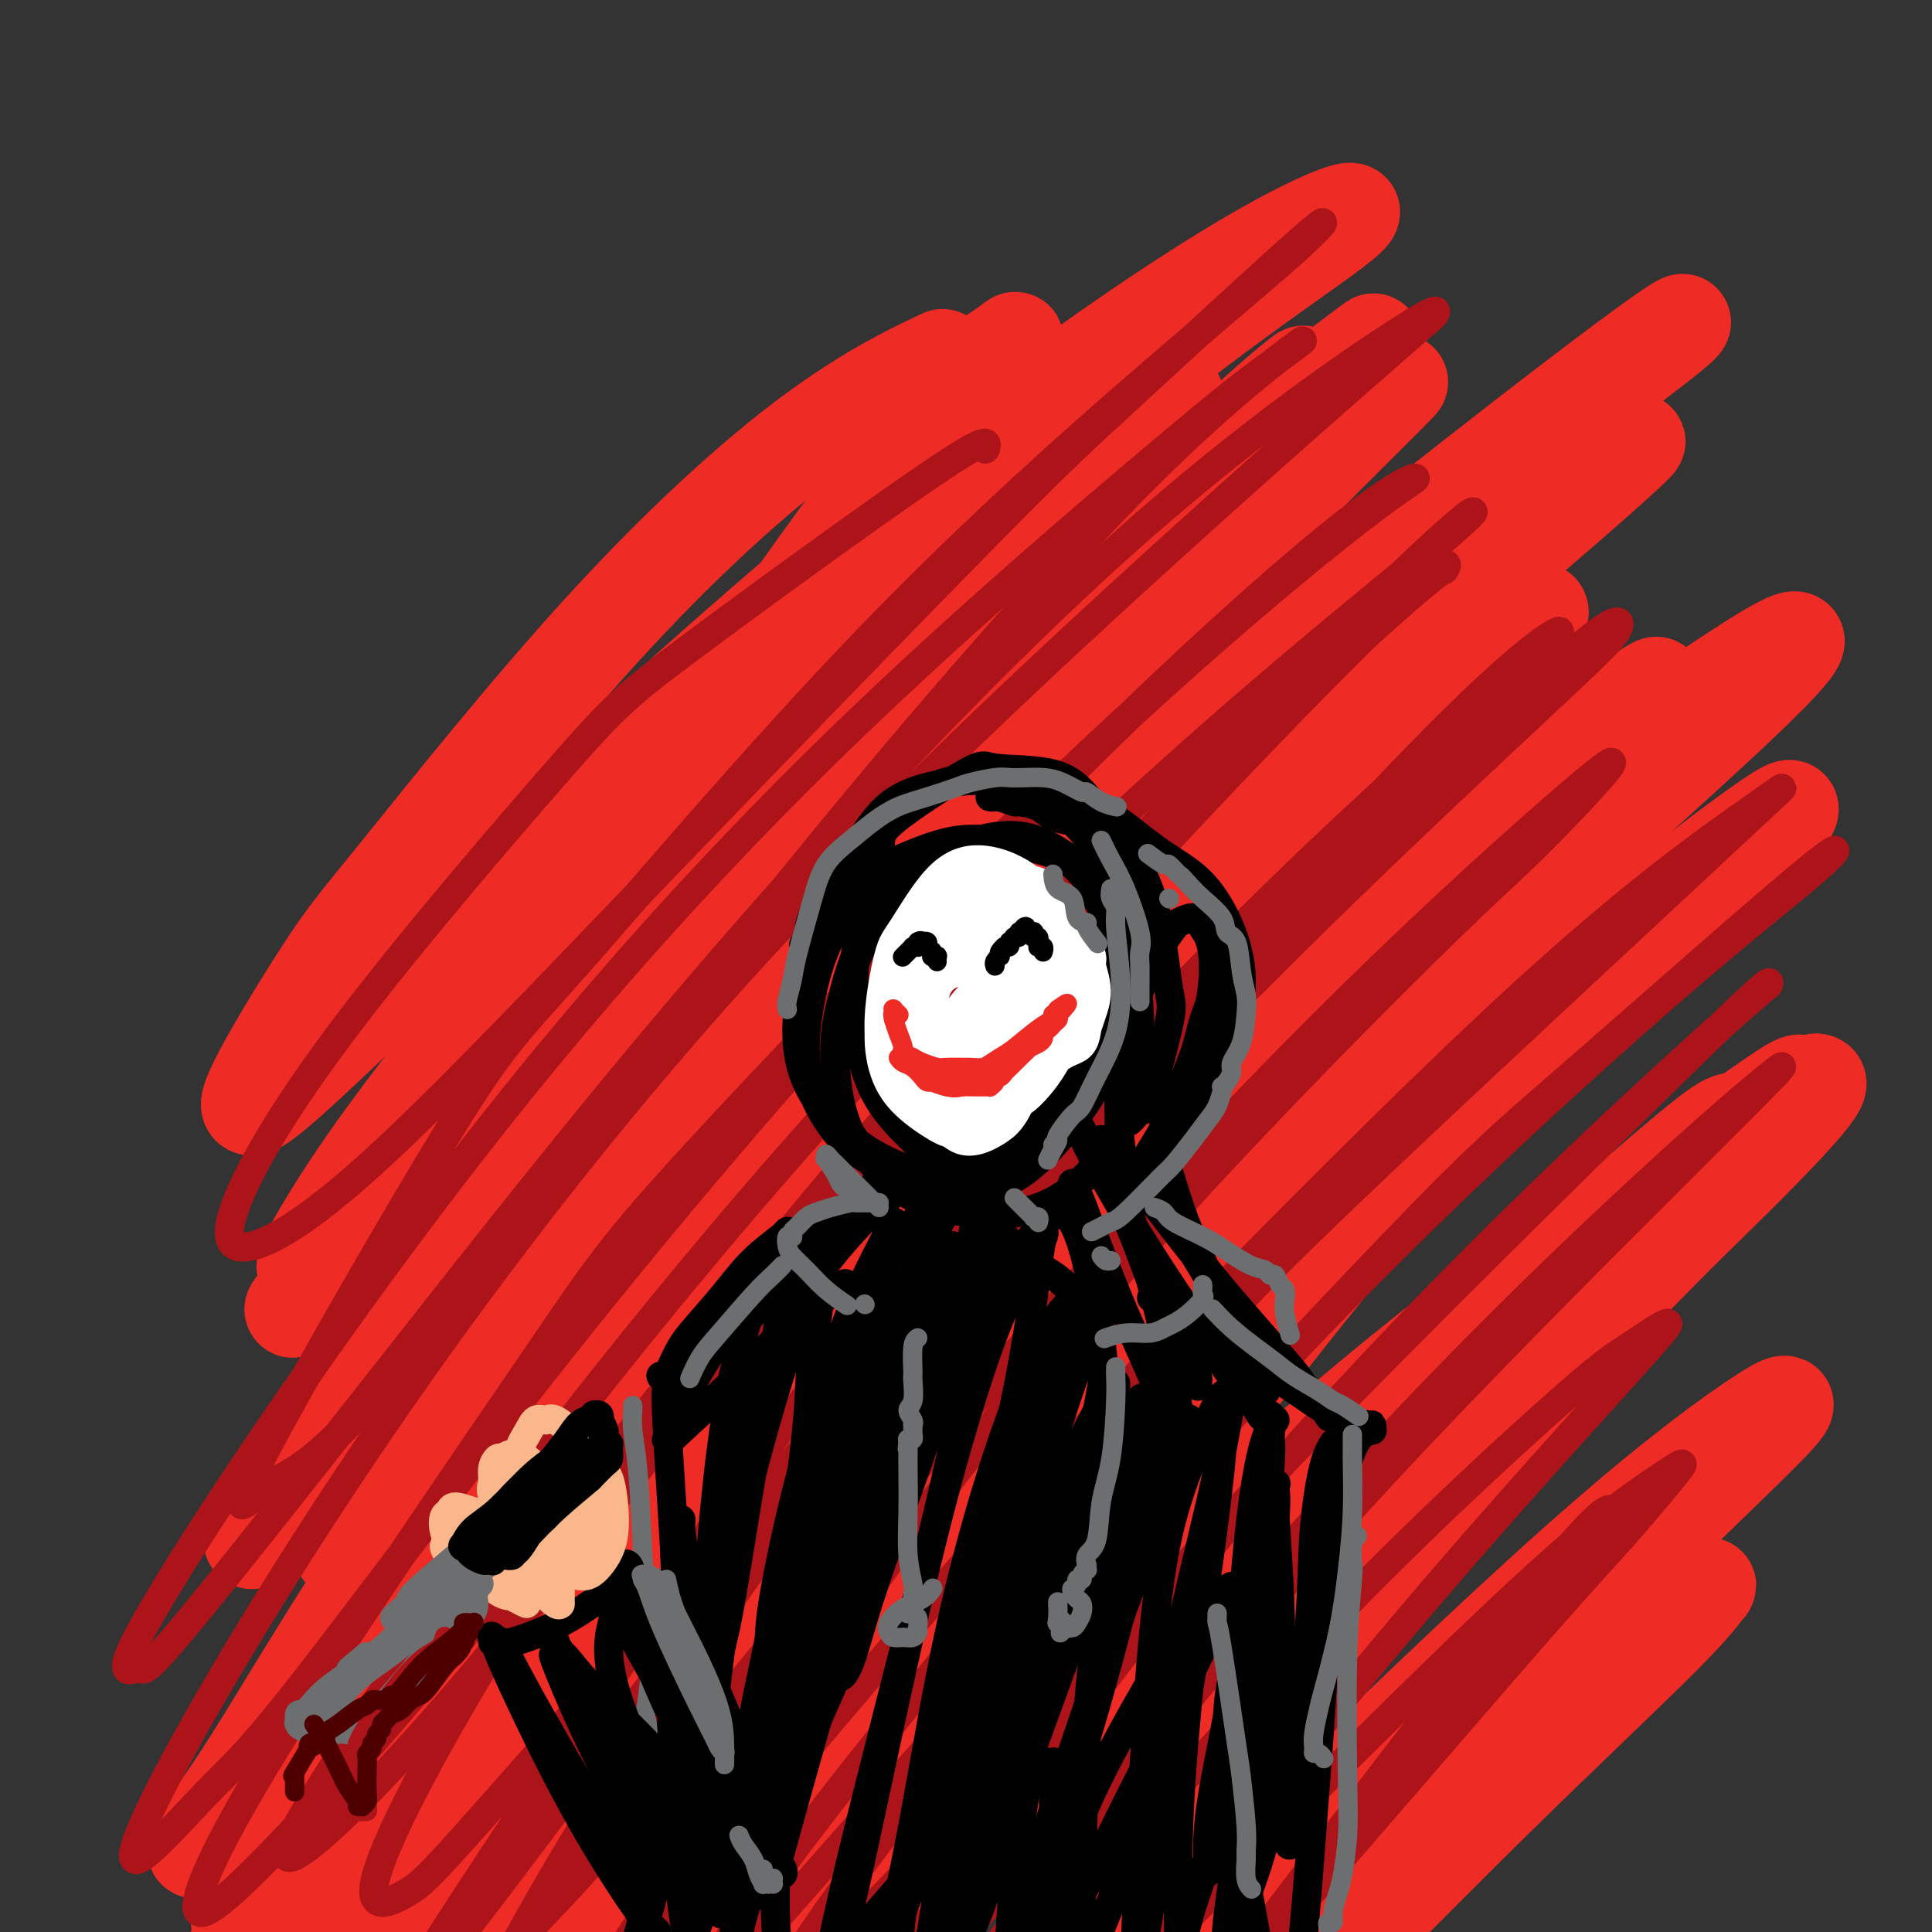 <svg viewBox='0 0 400 400' version='1.1' xmlns='http://www.w3.org/2000/svg' xmlns:xlink='http://www.w3.org/1999/xlink'><rect x="0" y="0" width="400" height="400" fill="#333333" stroke="none"/><g fill='none' stroke='rgb(238,43,36)' stroke-width='20' stroke-linecap='round' stroke-linejoin='round'><path d='M193,81c0.525,-0.990 1.049,-1.980 1,-3c-0.049,-1.020 -0.672,-2.070 0,-3c0.672,-0.930 2.639,-1.740 -1,0c-3.639,1.740 -12.885,6.031 -25,15c-12.115,8.969 -27.100,22.617 -43,40c-15.900,17.383 -32.716,38.502 -42,50c-9.284,11.498 -11.035,13.374 -16,21c-4.965,7.626 -13.144,21.002 -15,26c-1.856,4.998 2.610,1.619 15,-10c12.390,-11.619 32.706,-31.477 44,-43c11.294,-11.523 13.568,-14.712 27,-27c13.432,-12.288 38.022,-33.674 60,-51c21.978,-17.326 41.343,-30.591 55,-39c13.657,-8.409 21.604,-11.961 25,-13c3.396,-1.039 2.241,0.435 -4,5c-6.241,4.565 -17.566,12.223 -34,25c-16.434,12.777 -37.975,30.675 -50,41c-12.025,10.325 -14.534,13.078 -26,25c-11.466,11.922 -31.890,33.013 -48,51c-16.110,17.987 -27.907,32.871 -36,44c-8.093,11.129 -12.481,18.503 -15,23c-2.519,4.497 -3.170,6.115 2,3c5.170,-3.115 16.159,-10.965 23,-16c6.841,-5.035 9.532,-7.257 21,-19c11.468,-11.743 31.711,-33.007 52,-52c20.289,-18.993 40.624,-35.713 58,-51c17.376,-15.287 31.791,-29.139 40,-37c8.209,-7.861 10.210,-9.732 8,-8c-2.210,1.732 -8.631,7.066 -20,18c-11.369,10.934 -27.684,27.467 -44,44'/><path d='M205,140c-20.736,21.409 -40.576,43.932 -52,57c-11.424,13.068 -14.432,16.682 -25,31c-10.568,14.318 -28.695,39.342 -40,57c-11.305,17.658 -15.788,27.951 -17,33c-1.212,5.049 0.846,4.854 8,0c7.154,-4.854 19.405,-14.367 34,-29c14.595,-14.633 31.534,-34.388 55,-59c23.466,-24.612 53.459,-54.083 70,-71c16.541,-16.917 19.632,-21.282 36,-35c16.368,-13.718 46.014,-36.791 61,-48c14.986,-11.209 15.311,-10.553 11,-7c-4.311,3.553 -13.257,10.005 -33,26c-19.743,15.995 -50.283,41.534 -67,56c-16.717,14.466 -19.612,17.859 -36,35c-16.388,17.141 -46.270,48.032 -71,78c-24.730,29.968 -44.307,59.015 -59,83c-14.693,23.985 -24.501,42.909 -29,52c-4.499,9.091 -3.689,8.348 1,3c4.689,-5.348 13.256,-15.303 28,-33c14.744,-17.697 35.666,-43.136 58,-70c22.334,-26.864 46.079,-55.151 73,-85c26.921,-29.849 57.019,-61.259 74,-78c16.981,-16.741 20.846,-18.812 29,-25c8.154,-6.188 20.597,-16.493 24,-19c3.403,-2.507 -2.232,2.784 -14,13c-11.768,10.216 -29.668,25.356 -50,43c-20.332,17.644 -43.097,37.791 -68,64c-24.903,26.209 -51.943,58.479 -67,77c-15.057,18.521 -18.131,23.294 -29,41c-10.869,17.706 -29.534,48.345 -38,64c-8.466,15.655 -6.733,16.328 -5,17'/><path d='M67,411c2.627,1.631 11.693,-2.790 25,-14c13.307,-11.210 30.854,-29.209 51,-51c20.146,-21.791 42.891,-47.375 70,-76c27.109,-28.625 58.582,-60.290 77,-78c18.418,-17.710 23.782,-21.465 36,-30c12.218,-8.535 31.289,-21.849 40,-27c8.711,-5.151 7.060,-2.138 0,5c-7.060,7.138 -19.529,18.402 -38,35c-18.471,16.598 -42.944,38.530 -67,62c-24.056,23.470 -47.694,48.478 -70,76c-22.306,27.522 -43.279,57.557 -55,74c-11.721,16.443 -14.190,19.295 -18,25c-3.810,5.705 -8.963,14.262 -9,17c-0.037,2.738 5.041,-0.343 16,-11c10.959,-10.657 27.800,-28.890 48,-52c20.200,-23.110 43.761,-51.095 69,-79c25.239,-27.905 52.157,-55.728 74,-76c21.843,-20.272 38.611,-32.992 47,-39c8.389,-6.008 8.398,-5.304 7,-3c-1.398,2.304 -4.202,6.208 -16,17c-11.798,10.792 -32.588,28.474 -55,49c-22.412,20.526 -46.446,43.897 -69,69c-22.554,25.103 -43.627,51.937 -61,75c-17.373,23.063 -31.044,42.355 -37,53c-5.956,10.645 -4.195,12.644 -4,14c0.195,1.356 -1.175,2.069 6,-4c7.175,-6.069 22.895,-18.919 38,-34c15.105,-15.081 29.595,-32.393 61,-63c31.405,-30.607 79.724,-74.510 103,-95c23.276,-20.490 21.507,-17.569 24,-18c2.493,-0.431 9.246,-4.216 16,-8'/><path d='M376,224c3.001,-0.126 -9.496,12.559 -17,20c-7.504,7.441 -10.015,9.638 -23,23c-12.985,13.362 -36.442,37.891 -57,61c-20.558,23.109 -38.216,44.799 -53,64c-14.784,19.201 -26.695,35.911 -33,46c-6.305,10.089 -7.005,13.555 -6,15c1.005,1.445 3.716,0.869 15,-9c11.284,-9.869 31.143,-29.029 42,-40c10.857,-10.971 12.714,-13.752 26,-27c13.286,-13.248 38.002,-36.962 56,-53c17.998,-16.038 29.278,-24.401 36,-29c6.722,-4.599 8.886,-5.433 7,-3c-1.886,2.433 -7.823,8.132 -18,18c-10.177,9.868 -24.594,23.905 -40,41c-15.406,17.095 -31.801,37.249 -41,49c-9.199,11.751 -11.202,15.100 -16,21c-4.798,5.900 -12.391,14.351 -15,18c-2.609,3.649 -0.234,2.495 5,-2c5.234,-4.495 13.328,-12.330 25,-24c11.672,-11.670 26.921,-27.176 41,-41c14.079,-13.824 26.988,-25.967 34,-33c7.012,-7.033 8.128,-8.955 9,-10c0.872,-1.045 1.500,-1.214 -3,2c-4.500,3.214 -14.127,9.812 -28,21c-13.873,11.188 -31.993,26.966 -49,43c-17.007,16.034 -32.900,32.323 -45,44c-12.100,11.677 -20.405,18.742 -23,19c-2.595,0.258 0.521,-6.292 0,-7c-0.521,-0.708 -4.679,4.425 8,-15c12.679,-19.425 42.194,-63.407 59,-88c16.806,-24.593 20.903,-29.796 25,-35'/><path d='M297,313c23.044,-30.695 38.653,-45.931 51,-59c12.347,-13.069 21.432,-23.971 24,-28c2.568,-4.029 -1.380,-1.185 -13,7c-11.620,8.185 -30.913,21.710 -52,38c-21.087,16.290 -43.968,35.345 -68,59c-24.032,23.655 -49.215,51.910 -63,68c-13.785,16.090 -16.173,20.016 -23,29c-6.827,8.984 -18.093,23.027 -23,29c-4.907,5.973 -3.454,3.875 2,-3c5.454,-6.875 14.908,-18.526 29,-38c14.092,-19.474 32.822,-46.772 56,-78c23.178,-31.228 50.804,-66.387 67,-86c16.196,-19.613 20.963,-23.682 31,-33c10.037,-9.318 25.345,-23.887 32,-30c6.655,-6.113 4.658,-3.771 -5,4c-9.658,7.771 -26.976,20.971 -48,38c-21.024,17.029 -45.753,37.886 -71,63c-25.247,25.114 -51.012,54.486 -65,71c-13.988,16.514 -16.198,20.169 -24,30c-7.802,9.831 -21.197,25.838 -27,33c-5.803,7.162 -4.013,5.478 0,1c4.013,-4.478 10.248,-11.752 23,-29c12.752,-17.248 32.021,-44.471 54,-74c21.979,-29.529 46.669,-61.365 71,-90c24.331,-28.635 48.302,-54.069 63,-69c14.698,-14.931 20.124,-19.361 23,-22c2.876,-2.639 3.202,-3.489 -3,1c-6.202,4.489 -18.930,14.317 -38,31c-19.070,16.683 -44.480,40.222 -70,67c-25.520,26.778 -51.148,56.794 -72,84c-20.852,27.206 -36.926,51.603 -53,76'/><path d='M105,403c-13.070,18.571 -19.245,26.998 -22,31c-2.755,4.002 -2.089,3.578 0,1c2.089,-2.578 5.602,-7.312 16,-23c10.398,-15.688 27.680,-42.331 48,-74c20.320,-31.669 43.678,-68.365 68,-101c24.322,-32.635 49.608,-61.210 68,-80c18.392,-18.790 29.892,-27.796 34,-30c4.108,-2.204 0.825,2.394 -2,5c-2.825,2.606 -5.193,3.219 -19,15c-13.807,11.781 -39.052,34.730 -64,60c-24.948,25.270 -49.599,52.859 -72,81c-22.401,28.141 -42.552,56.832 -58,80c-15.448,23.168 -26.193,40.813 -31,49c-4.807,8.187 -3.674,6.915 -1,4c2.674,-2.915 6.891,-7.474 21,-29c14.109,-21.526 38.111,-60.021 52,-82c13.889,-21.979 17.665,-27.444 35,-52c17.335,-24.556 48.229,-68.205 72,-98c23.771,-29.795 40.419,-45.738 50,-54c9.581,-8.262 12.096,-8.845 9,-6c-3.096,2.845 -11.803,9.117 -28,23c-16.197,13.883 -39.885,35.378 -64,58c-24.115,22.622 -48.657,46.373 -72,75c-23.343,28.627 -45.487,62.132 -58,81c-12.513,18.868 -15.395,23.101 -21,32c-5.605,8.899 -13.932,22.464 -16,27c-2.068,4.536 2.123,0.044 10,-11c7.877,-11.044 19.441,-28.641 39,-58c19.559,-29.359 47.112,-70.481 63,-94c15.888,-23.519 20.111,-29.434 34,-47c13.889,-17.566 37.445,-46.783 61,-76'/><path d='M257,110c14.723,-16.881 21.029,-21.083 27,-26c5.971,-4.917 11.606,-10.550 -6,7c-17.606,17.550 -58.455,58.282 -79,79c-20.545,20.718 -20.788,21.423 -35,39c-14.212,17.577 -42.394,52.028 -64,82c-21.606,29.972 -36.637,55.466 -45,69c-8.363,13.534 -10.057,15.107 -12,18c-1.943,2.893 -4.133,7.106 -1,4c3.133,-3.106 11.591,-13.531 25,-32c13.409,-18.469 31.769,-44.982 52,-74c20.231,-29.018 42.334,-60.543 65,-90c22.666,-29.457 45.896,-56.848 63,-76c17.104,-19.152 28.081,-30.066 33,-35c4.919,-4.934 3.780,-3.887 4,-4c0.220,-0.113 1.799,-1.385 -4,3c-5.799,4.385 -18.977,14.426 -37,30c-18.023,15.574 -40.892,36.682 -63,59c-22.108,22.318 -43.456,45.846 -62,68c-18.544,22.154 -34.283,42.933 -45,58c-10.717,15.067 -16.410,24.421 -19,28c-2.590,3.579 -2.075,1.383 -1,1c1.075,-0.383 2.711,1.049 10,-5c7.289,-6.049 20.232,-19.578 36,-39c15.768,-19.422 34.361,-44.739 54,-71c19.639,-26.261 40.325,-53.468 56,-74c15.675,-20.532 26.338,-34.389 31,-41c4.662,-6.611 3.321,-5.976 3,-6c-0.321,-0.024 0.378,-0.707 -7,6c-7.378,6.707 -22.833,20.806 -41,38c-18.167,17.194 -39.048,37.484 -57,56c-17.952,18.516 -32.976,35.258 -48,52'/><path d='M90,234c-12.684,14.862 -20.394,26.015 -25,32c-4.606,5.985 -6.108,6.800 -2,2c4.108,-4.800 13.827,-15.215 20,-22c6.173,-6.785 8.799,-9.941 20,-24c11.201,-14.059 30.976,-39.022 48,-62c17.024,-22.978 31.297,-43.970 41,-59c9.703,-15.030 14.837,-24.098 17,-28c2.163,-3.902 1.357,-2.637 -1,-1c-2.357,1.637 -6.264,3.647 -15,14c-8.736,10.353 -22.302,29.050 -30,40c-7.698,10.950 -9.527,14.151 -14,23c-4.473,8.849 -11.589,23.344 -15,30c-3.411,6.656 -3.117,5.473 -3,5c0.117,-0.473 0.059,-0.237 0,0'/></g>
<g fill='none' stroke='rgb(173,20,25)' stroke-width='6' stroke-linecap='round' stroke-linejoin='round'><path d='M204,93c0.502,-1.562 1.005,-3.124 -11,5c-12.005,8.124 -36.516,25.933 -50,36c-13.484,10.067 -15.940,12.392 -27,25c-11.060,12.608 -30.725,35.498 -44,53c-13.275,17.502 -20.162,29.616 -23,37c-2.838,7.384 -1.628,10.038 3,9c4.628,-1.038 12.673,-5.768 27,-19c14.327,-13.232 34.936,-34.966 59,-60c24.064,-25.034 51.583,-53.368 67,-69c15.417,-15.632 18.733,-18.560 29,-28c10.267,-9.440 27.484,-25.390 35,-32c7.516,-6.610 5.331,-3.878 0,1c-5.331,4.878 -13.808,11.902 -29,25c-15.192,13.098 -37.099,32.270 -60,56c-22.901,23.730 -46.796,52.019 -60,67c-13.204,14.981 -15.718,16.653 -27,35c-11.282,18.347 -31.331,53.369 -39,68c-7.669,14.631 -2.958,8.870 1,6c3.958,-2.870 7.163,-2.851 17,-13c9.837,-10.149 26.308,-30.467 45,-54c18.692,-23.533 39.607,-50.281 61,-76c21.393,-25.719 43.263,-50.409 60,-67c16.737,-16.591 28.339,-25.084 31,-27c2.661,-1.916 -3.621,2.746 -8,6c-4.379,3.254 -6.855,5.101 -21,17c-14.145,11.899 -39.959,33.849 -64,57c-24.041,23.151 -46.310,47.505 -67,73c-20.690,25.495 -39.801,52.133 -54,73c-14.199,20.867 -23.485,35.962 -27,43c-3.515,7.038 -1.257,6.019 1,5'/><path d='M29,345c0.433,1.156 1.016,1.546 9,-8c7.984,-9.546 23.370,-29.029 43,-54c19.630,-24.971 43.504,-55.432 70,-86c26.496,-30.568 55.613,-61.245 81,-84c25.387,-22.755 47.043,-37.588 57,-44c9.957,-6.412 8.216,-4.401 8,-4c-0.216,0.401 1.092,-0.807 -9,8c-10.092,8.807 -31.583,27.630 -56,50c-24.417,22.370 -51.759,48.288 -77,76c-25.241,27.712 -48.380,57.217 -68,85c-19.620,27.783 -35.721,53.842 -46,72c-10.279,18.158 -14.734,28.414 -13,29c1.734,0.586 9.659,-8.499 15,-14c5.341,-5.501 8.099,-7.417 21,-24c12.901,-16.583 35.944,-47.832 62,-80c26.056,-32.168 55.126,-65.257 82,-93c26.874,-27.743 51.553,-50.142 66,-62c14.447,-11.858 18.663,-13.175 19,-13c0.337,0.175 -3.206,1.841 -16,12c-12.794,10.159 -34.838,28.812 -61,54c-26.162,25.188 -56.440,56.910 -73,75c-16.560,18.090 -19.402,22.547 -32,41c-12.598,18.453 -34.954,50.902 -49,73c-14.046,22.098 -19.783,33.845 -21,39c-1.217,5.155 2.086,3.719 11,-5c8.914,-8.719 23.437,-24.722 47,-53c23.563,-28.278 56.165,-68.831 75,-92c18.835,-23.169 23.904,-28.952 42,-48c18.096,-19.048 49.218,-51.359 67,-69c17.782,-17.641 22.223,-20.612 22,-20c-0.223,0.612 -5.112,4.806 -10,9'/><path d='M295,115c-10.077,8.303 -30.268,24.559 -53,45c-22.732,20.441 -48.004,45.066 -73,73c-24.996,27.934 -49.717,59.177 -63,77c-13.283,17.823 -15.127,22.226 -22,33c-6.873,10.774 -18.773,27.920 -23,36c-4.227,8.080 -0.779,7.095 8,-1c8.779,-8.095 22.890,-23.300 42,-47c19.110,-23.700 43.221,-55.894 69,-87c25.779,-31.106 53.227,-61.123 74,-83c20.773,-21.877 34.872,-35.614 41,-41c6.128,-5.386 4.286,-2.422 4,-2c-0.286,0.422 0.983,-1.697 -10,8c-10.983,9.697 -34.217,31.210 -58,55c-23.783,23.790 -48.115,49.856 -70,77c-21.885,27.144 -41.322,55.367 -56,79c-14.678,23.633 -24.595,42.676 -27,51c-2.405,8.324 2.702,5.927 6,4c3.298,-1.927 4.786,-3.386 16,-16c11.214,-12.614 32.154,-36.384 56,-64c23.846,-27.616 50.598,-59.077 76,-88c25.402,-28.923 49.456,-55.308 65,-71c15.544,-15.692 22.579,-20.691 25,-22c2.421,-1.309 0.227,1.072 -11,11c-11.227,9.928 -31.488,27.402 -57,53c-25.512,25.598 -56.277,59.319 -73,78c-16.723,18.681 -19.406,22.323 -32,41c-12.594,18.677 -35.098,52.389 -48,72c-12.902,19.611 -16.200,25.123 -16,26c0.200,0.877 3.900,-2.879 14,-16c10.100,-13.121 26.600,-35.606 48,-63c21.400,-27.394 47.700,-59.697 74,-92'/><path d='M221,241c26.575,-32.940 25.014,-29.790 39,-43c13.986,-13.210 43.519,-42.781 59,-57c15.481,-14.219 16.911,-13.088 16,-11c-0.911,2.088 -4.161,5.132 -19,19c-14.839,13.868 -41.267,38.558 -67,65c-25.733,26.442 -50.771,54.635 -72,82c-21.229,27.365 -38.650,53.903 -50,72c-11.350,18.097 -16.630,27.755 -19,32c-2.370,4.245 -1.832,3.078 2,-1c3.832,-4.078 10.956,-11.069 25,-28c14.044,-16.931 35.007,-43.804 59,-72c23.993,-28.196 51.014,-57.714 74,-81c22.986,-23.286 41.935,-40.338 53,-50c11.065,-9.662 14.247,-11.934 12,-9c-2.247,2.934 -9.922,11.073 -16,17c-6.078,5.927 -10.557,9.642 -27,26c-16.443,16.358 -44.848,45.359 -69,74c-24.152,28.641 -44.052,56.922 -60,80c-15.948,23.078 -27.945,40.953 -34,50c-6.055,9.047 -6.167,9.266 -4,7c2.167,-2.266 6.615,-7.016 22,-25c15.385,-17.984 41.707,-49.202 57,-67c15.293,-17.798 19.556,-22.178 38,-41c18.444,-18.822 51.070,-52.087 75,-74c23.930,-21.913 39.165,-32.473 47,-38c7.835,-5.527 8.269,-6.019 5,-3c-3.269,3.019 -10.241,9.549 -29,27c-18.759,17.451 -49.307,45.822 -66,62c-16.693,16.178 -19.533,20.163 -35,39c-15.467,18.837 -43.562,52.525 -62,76c-18.438,23.475 -27.219,36.738 -36,50'/><path d='M139,419c-7.258,10.137 -7.402,10.481 -5,8c2.402,-2.481 7.350,-7.786 19,-21c11.650,-13.214 30.003,-34.338 56,-63c25.997,-28.662 59.639,-64.864 79,-85c19.361,-20.136 24.442,-24.206 38,-36c13.558,-11.794 35.594,-31.312 46,-40c10.406,-8.688 9.183,-6.547 4,-2c-5.183,4.547 -14.326,11.501 -31,26c-16.674,14.499 -40.878,36.545 -64,60c-23.122,23.455 -45.163,48.320 -64,71c-18.837,22.680 -34.470,43.177 -43,55c-8.530,11.823 -9.958,14.973 -11,17c-1.042,2.027 -1.698,2.932 2,0c3.698,-2.932 11.752,-9.700 27,-26c15.248,-16.300 37.691,-42.131 62,-68c24.309,-25.869 50.485,-51.777 70,-71c19.515,-19.223 32.369,-31.760 38,-37c5.631,-5.240 4.039,-3.183 4,-3c-0.039,0.183 1.474,-1.509 -7,6c-8.474,7.509 -26.933,24.218 -47,44c-20.067,19.782 -41.740,42.638 -62,67c-20.260,24.362 -39.108,50.231 -53,70c-13.892,19.769 -22.830,33.439 -28,41c-5.170,7.561 -6.574,9.013 -2,4c4.574,-5.013 15.126,-16.491 22,-24c6.874,-7.509 10.069,-11.048 25,-29c14.931,-17.952 41.598,-50.316 66,-77c24.402,-26.684 46.541,-47.689 61,-61c14.459,-13.311 21.239,-18.930 25,-22c3.761,-3.070 4.503,-3.591 -2,3c-6.503,6.591 -20.252,20.296 -34,34'/><path d='M330,260c-15.933,16.164 -37.766,38.074 -58,61c-20.234,22.926 -38.871,46.868 -49,60c-10.129,13.132 -11.751,15.453 -16,21c-4.249,5.547 -11.124,14.318 -14,18c-2.876,3.682 -1.751,2.273 4,-3c5.751,-5.273 16.129,-14.411 30,-29c13.871,-14.589 31.236,-34.629 49,-53c17.764,-18.371 35.928,-35.074 46,-44c10.072,-8.926 12.051,-10.074 15,-12c2.949,-1.926 6.868,-4.631 8,-5c1.132,-0.369 -0.524,1.599 -9,11c-8.476,9.401 -23.771,26.237 -39,44c-15.229,17.763 -30.390,36.453 -43,52c-12.610,15.547 -22.668,27.952 -28,34c-5.332,6.048 -5.938,5.741 -6,6c-0.062,0.259 0.420,1.086 4,-2c3.580,-3.086 10.257,-10.084 21,-21c10.743,-10.916 25.553,-25.750 40,-40c14.447,-14.250 28.530,-27.914 39,-37c10.470,-9.086 17.327,-13.592 21,-16c3.673,-2.408 4.161,-2.716 2,0c-2.161,2.716 -6.973,8.456 -11,13c-4.027,4.544 -7.270,7.893 -17,19c-9.730,11.107 -25.949,29.971 -39,45c-13.051,15.029 -22.934,26.221 -29,33c-6.066,6.779 -8.313,9.145 -9,10c-0.687,0.855 0.187,0.198 5,-6c4.813,-6.198 13.565,-17.938 25,-33c11.435,-15.062 25.553,-33.446 34,-44c8.447,-10.554 11.224,-13.277 14,-16'/><path d='M320,326c14.999,-17.931 13.497,-13.260 14,-12c0.503,1.260 3.012,-0.893 1,2c-2.012,2.893 -8.546,10.830 -18,22c-9.454,11.170 -21.829,25.571 -32,37c-10.171,11.429 -18.137,19.886 -23,25c-4.863,5.114 -6.623,6.886 -8,8c-1.377,1.114 -2.371,1.569 -3,2c-0.629,0.431 -0.894,0.837 -1,1c-0.106,0.163 -0.053,0.081 0,0'/></g>
<g fill='none' stroke='rgb(0,0,0)' stroke-width='6' stroke-linecap='round' stroke-linejoin='round'><path d='M191,182c-0.834,0.173 -1.668,0.346 -3,1c-1.332,0.654 -3.162,1.789 -4,2c-0.838,0.211 -0.683,-0.501 -2,2c-1.317,2.501 -4.106,8.215 -6,14c-1.894,5.785 -2.895,11.643 -3,17c-0.105,5.357 0.684,10.215 2,14c1.316,3.785 3.159,6.497 6,9c2.841,2.503 6.679,4.797 9,6c2.321,1.203 3.126,1.316 6,1c2.874,-0.316 7.819,-1.059 12,-3c4.181,-1.941 7.599,-5.079 11,-9c3.401,-3.921 6.784,-8.626 9,-13c2.216,-4.374 3.264,-8.418 4,-13c0.736,-4.582 1.160,-9.702 0,-14c-1.160,-4.298 -3.905,-7.773 -5,-10c-1.095,-2.227 -0.541,-3.207 -2,-5c-1.459,-1.793 -4.930,-4.400 -8,-6c-3.070,-1.600 -5.738,-2.194 -9,-2c-3.262,0.194 -7.116,1.175 -11,3c-3.884,1.825 -7.796,4.495 -11,8c-3.204,3.505 -5.701,7.844 -8,13c-2.299,5.156 -4.401,11.129 -5,17c-0.599,5.871 0.305,11.638 1,15c0.695,3.362 1.180,4.318 3,7c1.820,2.682 4.974,7.092 9,10c4.026,2.908 8.925,4.316 14,5c5.075,0.684 10.328,0.646 15,-1c4.672,-1.646 8.763,-4.899 12,-9c3.237,-4.101 5.618,-9.051 8,-14'/><path d='M235,227c1.448,-3.405 1.068,-4.918 1,-9c-0.068,-4.082 0.176,-10.733 -1,-16c-1.176,-5.267 -3.771,-9.148 -6,-13c-2.229,-3.852 -4.090,-7.674 -7,-10c-2.910,-2.326 -6.868,-3.157 -11,-4c-4.132,-0.843 -8.437,-1.699 -13,-1c-4.563,0.699 -9.384,2.955 -12,4c-2.616,1.045 -3.029,0.881 -5,3c-1.971,2.119 -5.502,6.522 -8,11c-2.498,4.478 -3.962,9.032 -5,14c-1.038,4.968 -1.649,10.349 -1,15c0.649,4.651 2.558,8.572 5,12c2.442,3.428 5.417,6.363 10,8c4.583,1.637 10.773,1.976 14,2c3.227,0.024 3.491,-0.265 7,-2c3.509,-1.735 10.263,-4.914 15,-9c4.737,-4.086 7.456,-9.077 10,-14c2.544,-4.923 4.913,-9.776 6,-15c1.087,-5.224 0.893,-10.818 0,-16c-0.893,-5.182 -2.485,-9.954 -5,-14c-2.515,-4.046 -5.953,-7.368 -8,-9c-2.047,-1.632 -2.703,-1.573 -6,-2c-3.297,-0.427 -9.235,-1.338 -14,-1c-4.765,0.338 -8.357,1.925 -12,4c-3.643,2.075 -7.336,4.636 -11,9c-3.664,4.364 -7.297,10.529 -9,14c-1.703,3.471 -1.476,4.248 -2,8c-0.524,3.752 -1.800,10.480 -2,16c-0.200,5.520 0.677,9.832 3,14c2.323,4.168 6.092,8.191 10,11c3.908,2.809 7.954,4.405 12,6'/><path d='M190,243c4.392,0.821 9.371,-0.125 14,-2c4.629,-1.875 8.908,-4.678 13,-9c4.092,-4.322 7.997,-10.164 10,-14c2.003,-3.836 2.104,-5.665 3,-10c0.896,-4.335 2.586,-11.174 3,-17c0.414,-5.826 -0.450,-10.638 -2,-15c-1.550,-4.362 -3.787,-8.273 -6,-11c-2.213,-2.727 -4.404,-4.268 -8,-5c-3.596,-0.732 -8.599,-0.654 -11,-1c-2.401,-0.346 -2.201,-1.116 -6,1c-3.799,2.116 -11.599,7.118 -15,10c-3.401,2.882 -2.404,3.643 -3,7c-0.596,3.357 -2.787,9.308 -4,15c-1.213,5.692 -1.449,11.123 -1,17c0.449,5.877 1.581,12.199 4,17c2.419,4.801 6.123,8.080 8,10c1.877,1.920 1.925,2.480 4,3c2.075,0.520 6.175,0.998 10,0c3.825,-0.998 7.373,-3.474 11,-7c3.627,-3.526 7.333,-8.104 10,-13c2.667,-4.896 4.296,-10.112 6,-15c1.704,-4.888 3.483,-9.450 4,-14c0.517,-4.550 -0.229,-9.088 -2,-13c-1.771,-3.912 -4.569,-7.198 -6,-9c-1.431,-1.802 -1.496,-2.120 -4,-3c-2.504,-0.880 -7.448,-2.322 -12,-3c-4.552,-0.678 -8.711,-0.593 -13,0c-4.289,0.593 -8.706,1.695 -12,4c-3.294,2.305 -5.464,5.813 -8,10c-2.536,4.187 -5.439,9.053 -7,12c-1.561,2.947 -1.781,3.973 -2,5'/><path d='M168,193c-2.833,4.500 -1.417,2.250 0,0'/><path d='M187,244c0.276,0.165 0.553,0.331 0,1c-0.553,0.669 -1.935,1.842 -3,3c-1.065,1.158 -1.814,2.302 -2,3c-0.186,0.698 0.191,0.951 0,1c-0.191,0.049 -0.952,-0.106 -1,0c-0.048,0.106 0.615,0.474 1,0c0.385,-0.474 0.492,-1.788 1,-3c0.508,-1.212 1.419,-2.322 2,-3c0.581,-0.678 0.833,-0.925 1,-1c0.167,-0.075 0.248,0.022 0,0c-0.248,-0.022 -0.826,-0.164 -1,0c-0.174,0.164 0.058,0.634 -2,3c-2.058,2.366 -6.404,6.627 -10,11c-3.596,4.373 -6.442,8.858 -8,11c-1.558,2.142 -1.829,1.941 -2,2c-0.171,0.059 -0.243,0.377 0,0c0.243,-0.377 0.802,-1.450 1,-2c0.198,-0.550 0.036,-0.579 2,-3c1.964,-2.421 6.053,-7.236 9,-11c2.947,-3.764 4.753,-6.476 6,-8c1.247,-1.524 1.935,-1.859 2,-2c0.065,-0.141 -0.494,-0.087 -1,0c-0.506,0.087 -0.960,0.209 -1,0c-0.040,-0.209 0.336,-0.749 -2,1c-2.336,1.749 -7.382,5.785 -12,10c-4.618,4.215 -8.809,8.607 -13,13'/><path d='M154,270c-5.153,4.332 -3.536,3.163 -3,3c0.536,-0.163 -0.010,0.681 0,1c0.010,0.319 0.577,0.114 2,-1c1.423,-1.114 3.703,-3.136 8,-7c4.297,-3.864 10.612,-9.572 14,-13c3.388,-3.428 3.849,-4.578 5,-6c1.151,-1.422 2.992,-3.116 4,-4c1.008,-0.884 1.182,-0.958 1,-1c-0.182,-0.042 -0.719,-0.054 -1,0c-0.281,0.054 -0.306,0.172 -1,1c-0.694,0.828 -2.056,2.365 -5,6c-2.944,3.635 -7.468,9.366 -10,12c-2.532,2.634 -3.071,2.169 -4,3c-0.929,0.831 -2.248,2.959 -3,4c-0.752,1.041 -0.937,0.997 -1,1c-0.063,0.003 -0.003,0.054 0,0c0.003,-0.054 -0.051,-0.212 0,0c0.051,0.212 0.207,0.793 0,1c-0.207,0.207 -0.775,0.040 -1,0c-0.225,-0.040 -0.106,0.049 0,0c0.106,-0.049 0.199,-0.234 0,0c-0.199,0.234 -0.689,0.889 -1,1c-0.311,0.111 -0.443,-0.321 -1,0c-0.557,0.321 -1.539,1.395 -2,2c-0.461,0.605 -0.403,0.739 -1,3c-0.597,2.261 -1.851,6.647 -3,13c-1.149,6.353 -2.194,14.672 -3,23c-0.806,8.328 -1.373,16.665 -2,24c-0.627,7.335 -1.313,13.667 -2,20'/><path d='M144,356c-2.033,16.122 -1.616,14.927 -2,17c-0.384,2.073 -1.569,7.413 -2,10c-0.431,2.587 -0.108,2.422 0,3c0.108,0.578 -0.000,1.898 0,2c0.000,0.102 0.109,-1.013 1,-5c0.891,-3.987 2.564,-10.844 4,-19c1.436,-8.156 2.633,-17.609 4,-27c1.367,-9.391 2.902,-18.718 4,-27c1.098,-8.282 1.757,-15.518 3,-21c1.243,-5.482 3.069,-9.211 4,-11c0.931,-1.789 0.969,-1.637 1,-2c0.031,-0.363 0.057,-1.241 0,-1c-0.057,0.241 -0.196,1.601 -1,6c-0.804,4.399 -2.272,11.836 -4,22c-1.728,10.164 -3.717,23.056 -5,30c-1.283,6.944 -1.859,7.941 -3,14c-1.141,6.059 -2.846,17.178 -4,25c-1.154,7.822 -1.756,12.345 -2,15c-0.244,2.655 -0.129,3.442 0,4c0.129,0.558 0.272,0.886 1,-2c0.728,-2.886 2.041,-8.987 3,-17c0.959,-8.013 1.564,-17.936 3,-29c1.436,-11.064 3.704,-23.267 5,-30c1.296,-6.733 1.621,-7.997 3,-13c1.379,-5.003 3.812,-13.747 6,-20c2.188,-6.253 4.130,-10.016 5,-12c0.870,-1.984 0.667,-2.189 1,-3c0.333,-0.811 1.203,-2.228 1,1c-0.203,3.228 -1.478,11.100 -2,16c-0.522,4.900 -0.292,6.829 -1,14c-0.708,7.171 -2.354,19.586 -4,32'/><path d='M163,328c-2.091,15.296 -4.319,22.036 -6,30c-1.681,7.964 -2.817,17.153 -4,23c-1.183,5.847 -2.415,8.353 -3,10c-0.585,1.647 -0.522,2.436 0,0c0.522,-2.436 1.505,-8.098 2,-12c0.495,-3.902 0.503,-6.045 2,-14c1.497,-7.955 4.483,-21.722 7,-34c2.517,-12.278 4.565,-23.066 7,-33c2.435,-9.934 5.257,-19.015 8,-26c2.743,-6.985 5.405,-11.874 7,-15c1.595,-3.126 2.122,-4.489 2,-4c-0.122,0.489 -0.893,2.829 -1,4c-0.107,1.171 0.448,1.173 -1,7c-1.448,5.827 -4.901,17.480 -8,29c-3.099,11.520 -5.845,22.908 -9,34c-3.155,11.092 -6.717,21.888 -9,32c-2.283,10.112 -3.285,19.540 -4,27c-0.715,7.460 -1.142,12.951 -1,15c0.142,2.049 0.855,0.655 1,0c0.145,-0.655 -0.277,-0.572 1,-5c1.277,-4.428 4.254,-13.369 7,-24c2.746,-10.631 5.261,-22.953 8,-36c2.739,-13.047 5.703,-26.819 9,-38c3.297,-11.181 6.929,-19.771 10,-26c3.071,-6.229 5.582,-10.099 7,-12c1.418,-1.901 1.743,-1.835 2,-2c0.257,-0.165 0.444,-0.561 0,2c-0.444,2.561 -1.521,8.078 -4,17c-2.479,8.922 -6.360,21.248 -10,33c-3.640,11.752 -7.040,22.929 -10,33c-2.960,10.071 -5.480,19.035 -8,28'/><path d='M165,371c-5.769,20.648 -4.192,15.768 -4,15c0.192,-0.768 -1.000,2.577 -1,2c0.000,-0.577 1.193,-5.076 2,-8c0.807,-2.924 1.227,-4.274 3,-12c1.773,-7.726 4.899,-21.830 8,-35c3.101,-13.170 6.178,-25.408 10,-36c3.822,-10.592 8.388,-19.540 12,-26c3.612,-6.460 6.270,-10.431 8,-12c1.730,-1.569 2.531,-0.734 3,-1c0.469,-0.266 0.604,-1.633 0,1c-0.604,2.633 -1.948,9.268 -4,19c-2.052,9.732 -4.811,22.563 -8,36c-3.189,13.437 -6.806,27.480 -10,40c-3.194,12.520 -5.965,23.518 -8,32c-2.035,8.482 -3.335,14.448 -4,18c-0.665,3.552 -0.696,4.689 0,3c0.696,-1.689 2.118,-6.205 3,-9c0.882,-2.795 1.223,-3.871 3,-12c1.777,-8.129 4.991,-23.311 8,-37c3.009,-13.689 5.811,-25.884 9,-38c3.189,-12.116 6.763,-24.154 10,-33c3.237,-8.846 6.138,-14.500 8,-18c1.862,-3.500 2.685,-4.846 3,-5c0.315,-0.154 0.124,0.885 0,1c-0.124,0.115 -0.179,-0.695 -1,5c-0.821,5.695 -2.406,17.894 -5,30c-2.594,12.106 -6.195,24.120 -9,36c-2.805,11.880 -4.814,23.628 -7,34c-2.186,10.372 -4.550,19.369 -6,27c-1.450,7.631 -1.986,13.894 -2,18c-0.014,4.106 0.493,6.053 1,8'/><path d='M187,414c-0.155,4.643 -0.042,3.250 0,3c0.042,-0.250 0.012,0.643 0,1c-0.012,0.357 -0.006,0.179 0,0'/><path d='M222,245c0.358,0.714 0.716,1.428 1,2c0.284,0.572 0.495,1.002 2,5c1.505,3.998 4.305,11.562 7,18c2.695,6.438 5.287,11.748 7,16c1.713,4.252 2.547,7.445 3,9c0.453,1.555 0.524,1.474 1,2c0.476,0.526 1.358,1.661 2,2c0.642,0.339 1.043,-0.118 1,0c-0.043,0.118 -0.532,0.809 -1,-1c-0.468,-1.809 -0.917,-6.120 -2,-12c-1.083,-5.880 -2.802,-13.330 -4,-18c-1.198,-4.670 -1.875,-6.562 -3,-10c-1.125,-3.438 -2.697,-8.424 -4,-12c-1.303,-3.576 -2.336,-5.742 -3,-7c-0.664,-1.258 -0.960,-1.608 -1,-2c-0.040,-0.392 0.176,-0.826 0,-1c-0.176,-0.174 -0.745,-0.088 0,2c0.745,2.088 2.805,6.176 4,9c1.195,2.824 1.525,4.382 3,8c1.475,3.618 4.094,9.296 6,14c1.906,4.704 3.099,8.435 4,11c0.901,2.565 1.510,3.965 2,5c0.490,1.035 0.860,1.705 1,2c0.140,0.295 0.049,0.215 0,0c-0.049,-0.215 -0.054,-0.566 0,-1c0.054,-0.434 0.169,-0.951 -1,-3c-1.169,-2.049 -3.622,-5.628 -6,-11c-2.378,-5.372 -4.679,-12.535 -7,-18c-2.321,-5.465 -4.660,-9.233 -7,-13'/><path d='M227,241c-3.712,-8.329 -2.991,-7.152 -3,-7c-0.009,0.152 -0.748,-0.720 -1,-1c-0.252,-0.280 -0.016,0.031 0,0c0.016,-0.031 -0.188,-0.403 0,0c0.188,0.403 0.770,1.580 2,4c1.230,2.420 3.109,6.082 6,11c2.891,4.918 6.793,11.091 10,16c3.207,4.909 5.720,8.554 8,12c2.280,3.446 4.326,6.692 6,9c1.674,2.308 2.974,3.676 4,5c1.026,1.324 1.776,2.603 2,3c0.224,0.397 -0.080,-0.090 0,0c0.080,0.090 0.544,0.756 1,1c0.456,0.244 0.906,0.065 1,0c0.094,-0.065 -0.167,-0.018 0,0c0.167,0.018 0.762,0.005 1,0c0.238,-0.005 0.119,-0.003 0,0'/><path d='M263,293c0.236,0.199 0.472,0.397 0,4c-0.472,3.603 -1.654,10.609 -2,14c-0.346,3.391 0.142,3.166 -1,10c-1.142,6.834 -3.913,20.727 -5,27c-1.087,6.273 -0.488,4.926 -1,8c-0.512,3.074 -2.135,10.569 -3,16c-0.865,5.431 -0.973,8.797 -1,11c-0.027,2.203 0.027,3.242 0,4c-0.027,0.758 -0.134,1.236 0,0c0.134,-1.236 0.511,-4.186 1,-6c0.489,-1.814 1.090,-2.492 2,-8c0.910,-5.508 2.128,-15.846 3,-25c0.872,-9.154 1.396,-17.126 2,-24c0.604,-6.874 1.287,-12.652 2,-17c0.713,-4.348 1.454,-7.266 2,-9c0.546,-1.734 0.895,-2.284 1,-2c0.105,0.284 -0.035,1.401 0,2c0.035,0.599 0.245,0.678 0,5c-0.245,4.322 -0.944,12.885 -2,22c-1.056,9.115 -2.469,18.783 -4,28c-1.531,9.217 -3.180,17.985 -5,25c-1.820,7.015 -3.809,12.279 -5,16c-1.191,3.721 -1.582,5.899 -2,7c-0.418,1.101 -0.863,1.126 -1,1c-0.137,-0.126 0.035,-0.401 0,-4c-0.035,-3.599 -0.277,-10.521 0,-19c0.277,-8.479 1.075,-18.513 2,-28c0.925,-9.487 1.979,-18.425 3,-26c1.021,-7.575 2.011,-13.788 3,-20'/><path d='M252,305c1.075,-8.730 0.764,-7.556 1,-8c0.236,-0.444 1.019,-2.506 1,-3c-0.019,-0.494 -0.841,0.582 -1,1c-0.159,0.418 0.344,0.180 0,5c-0.344,4.820 -1.536,14.699 -3,25c-1.464,10.301 -3.201,21.023 -5,31c-1.799,9.977 -3.660,19.209 -5,27c-1.340,7.791 -2.161,14.141 -3,18c-0.839,3.859 -1.698,5.228 -2,6c-0.302,0.772 -0.048,0.947 0,1c0.048,0.053 -0.112,-0.017 0,-4c0.112,-3.983 0.495,-11.881 1,-22c0.505,-10.119 1.134,-22.461 2,-34c0.866,-11.539 1.971,-22.275 4,-31c2.029,-8.725 4.983,-15.439 7,-20c2.017,-4.561 3.098,-6.967 4,-8c0.902,-1.033 1.626,-0.692 2,-1c0.374,-0.308 0.398,-1.267 0,1c-0.398,2.267 -1.217,7.758 -3,16c-1.783,8.242 -4.529,19.236 -7,30c-2.471,10.764 -4.666,21.298 -7,31c-2.334,9.702 -4.808,18.572 -7,25c-2.192,6.428 -4.103,10.415 -5,12c-0.897,1.585 -0.780,0.767 -1,1c-0.220,0.233 -0.777,1.517 -1,0c-0.223,-1.517 -0.112,-5.835 0,-14c0.112,-8.165 0.226,-20.177 1,-32c0.774,-11.823 2.207,-23.458 4,-34c1.793,-10.542 3.944,-19.992 6,-26c2.056,-6.008 4.016,-8.574 5,-10c0.984,-1.426 0.992,-1.713 1,-2'/><path d='M241,286c1.879,-6.242 0.576,-2.849 0,1c-0.576,3.849 -0.424,8.152 -2,17c-1.576,8.848 -4.881,22.240 -8,34c-3.119,11.760 -6.052,21.886 -9,31c-2.948,9.114 -5.911,17.214 -8,23c-2.089,5.786 -3.304,9.259 -4,11c-0.696,1.741 -0.874,1.752 -1,2c-0.126,0.248 -0.201,0.734 0,-3c0.201,-3.734 0.678,-11.686 2,-22c1.322,-10.314 3.491,-22.988 6,-35c2.509,-12.012 5.360,-23.361 8,-32c2.640,-8.639 5.069,-14.566 7,-18c1.931,-3.434 3.363,-4.374 4,-5c0.637,-0.626 0.480,-0.940 0,0c-0.480,0.940 -1.281,3.132 -3,10c-1.719,6.868 -4.355,18.413 -8,30c-3.645,11.587 -8.297,23.216 -12,34c-3.703,10.784 -6.455,20.723 -9,28c-2.545,7.277 -4.882,11.892 -6,14c-1.118,2.108 -1.018,1.709 -1,2c0.018,0.291 -0.045,1.273 0,-2c0.045,-3.273 0.198,-10.801 1,-21c0.802,-10.199 2.252,-23.067 4,-36c1.748,-12.933 3.793,-25.929 6,-37c2.207,-11.071 4.577,-20.217 7,-27c2.423,-6.783 4.901,-11.202 6,-13c1.099,-1.798 0.819,-0.973 1,-1c0.181,-0.027 0.822,-0.904 0,2c-0.822,2.904 -3.106,9.590 -6,20c-2.894,10.410 -6.398,24.546 -10,38c-3.602,13.454 -7.301,26.227 -11,39'/><path d='M195,370c-5.894,20.769 -7.629,23.693 -9,28c-1.371,4.307 -2.378,9.998 -3,12c-0.622,2.002 -0.859,0.316 -1,0c-0.141,-0.316 -0.184,0.740 1,-4c1.184,-4.740 3.597,-15.275 6,-28c2.403,-12.725 4.797,-27.640 8,-42c3.203,-14.360 7.215,-28.163 11,-39c3.785,-10.837 7.344,-18.707 10,-23c2.656,-4.293 4.410,-5.010 5,-5c0.590,0.010 0.016,0.748 0,1c-0.016,0.252 0.526,0.017 -1,5c-1.526,4.983 -5.122,15.183 -8,27c-2.878,11.817 -5.040,25.251 -8,38c-2.960,12.749 -6.717,24.813 -9,35c-2.283,10.187 -3.091,18.496 -4,24c-0.909,5.504 -1.918,8.201 -2,9c-0.082,0.799 0.762,-0.301 1,-1c0.238,-0.699 -0.130,-0.998 1,-7c1.130,-6.002 3.758,-17.706 7,-30c3.242,-12.294 7.097,-25.178 11,-37c3.903,-11.822 7.853,-22.582 11,-30c3.147,-7.418 5.491,-11.493 7,-14c1.509,-2.507 2.184,-3.444 2,-2c-0.184,1.444 -1.228,5.270 -2,8c-0.772,2.730 -1.271,4.364 -4,12c-2.729,7.636 -7.689,21.276 -12,34c-4.311,12.724 -7.973,24.534 -11,34c-3.027,9.466 -5.420,16.589 -7,21c-1.580,4.411 -2.349,6.111 -2,6c0.349,-0.111 1.814,-2.032 3,-5c1.186,-2.968 2.093,-6.984 3,-11'/><path d='M199,386c2.825,-7.672 6.888,-18.852 11,-30c4.112,-11.148 8.274,-22.266 13,-32c4.726,-9.734 10.017,-18.086 14,-23c3.983,-4.914 6.659,-6.391 8,-7c1.341,-0.609 1.348,-0.348 1,1c-0.348,1.348 -1.052,3.785 -4,12c-2.948,8.215 -8.140,22.208 -11,30c-2.860,7.792 -3.390,9.383 -6,17c-2.610,7.617 -7.302,21.260 -10,31c-2.698,9.740 -3.402,15.577 -4,19c-0.598,3.423 -1.091,4.431 -1,5c0.091,0.569 0.764,0.701 3,-4c2.236,-4.701 6.034,-14.233 8,-20c1.966,-5.767 2.098,-7.770 5,-14c2.902,-6.230 8.573,-16.687 13,-24c4.427,-7.313 7.610,-11.484 10,-14c2.390,-2.516 3.986,-3.379 5,-4c1.014,-0.621 1.448,-1.000 1,0c-0.448,1.000 -1.776,3.380 -5,10c-3.224,6.620 -8.345,17.481 -11,23c-2.655,5.519 -2.846,5.698 -5,10c-2.154,4.302 -6.272,12.729 -9,18c-2.728,5.271 -4.065,7.387 -5,9c-0.935,1.613 -1.467,2.722 -2,2c-0.533,-0.722 -1.069,-3.275 -1,-7c0.069,-3.725 0.741,-8.624 1,-13c0.259,-4.376 0.105,-8.231 0,-11c-0.105,-2.769 -0.162,-4.454 0,-5c0.162,-0.546 0.544,0.045 0,0c-0.544,-0.045 -2.012,-0.727 -5,1c-2.988,1.727 -7.494,5.864 -12,10'/><path d='M201,376c-5.424,4.384 -10.483,9.846 -15,15c-4.517,5.154 -8.491,10.002 -12,13c-3.509,2.998 -6.555,4.147 -8,5c-1.445,0.853 -1.291,1.410 -2,1c-0.709,-0.410 -2.281,-1.788 -3,-7c-0.719,-5.212 -0.584,-14.257 0,-23c0.584,-8.743 1.619,-17.182 3,-25c1.381,-7.818 3.110,-15.014 4,-20c0.890,-4.986 0.943,-7.764 1,-9c0.057,-1.236 0.118,-0.932 0,-1c-0.118,-0.068 -0.416,-0.507 -1,2c-0.584,2.507 -1.455,7.962 -4,15c-2.545,7.038 -6.766,15.660 -10,24c-3.234,8.340 -5.481,16.400 -7,22c-1.519,5.600 -2.309,8.742 -3,11c-0.691,2.258 -1.283,3.632 -1,3c0.283,-0.632 1.442,-3.271 2,-5c0.558,-1.729 0.514,-2.547 2,-8c1.486,-5.453 4.502,-15.539 8,-25c3.498,-9.461 7.478,-18.295 11,-26c3.522,-7.705 6.587,-14.279 9,-18c2.413,-3.721 4.173,-4.589 5,-5c0.827,-0.411 0.720,-0.367 0,1c-0.720,1.367 -2.053,4.056 -5,11c-2.947,6.944 -7.507,18.142 -10,24c-2.493,5.858 -2.917,6.377 -5,11c-2.083,4.623 -5.823,13.349 -8,20c-2.177,6.651 -2.790,11.226 -3,13c-0.210,1.774 -0.018,0.747 0,1c0.018,0.253 -0.138,1.787 3,-9c3.138,-10.787 9.569,-33.893 16,-57'/><path d='M168,330c3.664,-12.160 3.323,-10.061 5,-16c1.677,-5.939 5.372,-19.915 9,-31c3.628,-11.085 7.189,-19.280 10,-25c2.811,-5.720 4.872,-8.964 7,-11c2.128,-2.036 4.324,-2.862 5,-1c0.676,1.862 -0.169,6.413 -1,10c-0.831,3.587 -1.647,6.211 -3,12c-1.353,5.789 -3.243,14.742 -8,29c-4.757,14.258 -12.380,33.819 -16,43c-3.620,9.181 -3.235,7.982 -5,12c-1.765,4.018 -5.679,13.253 -8,18c-2.321,4.747 -3.049,5.005 -4,5c-0.951,-0.005 -2.126,-0.273 -2,-6c0.126,-5.727 1.553,-16.914 2,-23c0.447,-6.086 -0.086,-7.072 1,-14c1.086,-6.928 3.789,-19.799 7,-31c3.211,-11.201 6.929,-20.732 11,-29c4.071,-8.268 8.496,-15.273 12,-20c3.504,-4.727 6.088,-7.177 8,-8c1.912,-0.823 3.151,-0.019 4,0c0.849,0.019 1.308,-0.745 1,2c-0.308,2.745 -1.384,9.000 -3,16c-1.616,7.000 -3.772,14.743 -6,23c-2.228,8.257 -4.526,17.026 -7,25c-2.474,7.974 -5.122,15.153 -7,21c-1.878,5.847 -2.984,10.363 -4,13c-1.016,2.637 -1.941,3.394 -2,3c-0.059,-0.394 0.747,-1.941 1,-3c0.253,-1.059 -0.047,-1.631 1,-6c1.047,-4.369 3.442,-12.534 6,-21c2.558,-8.466 5.279,-17.233 8,-26'/><path d='M190,291c4.149,-12.585 6.520,-16.047 10,-20c3.480,-3.953 8.069,-8.396 12,-13c3.931,-4.604 7.203,-9.369 10,-5c2.797,4.369 5.120,17.871 6,25c0.880,7.129 0.316,7.884 -1,15c-1.316,7.116 -3.385,20.594 -6,33c-2.615,12.406 -5.777,23.740 -9,34c-3.223,10.260 -6.506,19.444 -9,27c-2.494,7.556 -4.200,13.482 -5,16c-0.800,2.518 -0.694,1.626 -1,2c-0.306,0.374 -1.025,2.012 -1,1c0.025,-1.012 0.794,-4.674 2,-12c1.206,-7.326 2.848,-18.317 5,-29c2.152,-10.683 4.815,-21.059 7,-31c2.185,-9.941 3.891,-19.446 6,-28c2.109,-8.554 4.620,-16.156 6,-20c1.380,-3.844 1.629,-3.932 2,-6c0.371,-2.068 0.863,-6.118 1,-8c0.137,-1.882 -0.082,-1.596 0,-2c0.082,-0.404 0.466,-1.497 0,-2c-0.466,-0.503 -1.781,-0.415 -3,-1c-1.219,-0.585 -2.343,-1.841 -4,-3c-1.657,-1.159 -3.848,-2.220 -5,-3c-1.152,-0.780 -1.265,-1.277 -2,-2c-0.735,-0.723 -2.091,-1.671 -3,-3c-0.909,-1.329 -1.371,-3.038 -2,-4c-0.629,-0.962 -1.426,-1.175 -2,-2c-0.574,-0.825 -0.924,-2.261 -1,-3c-0.076,-0.739 0.121,-0.783 0,-1c-0.121,-0.217 -0.561,-0.609 -1,-1'/><path d='M202,245c-1.689,-2.485 -0.412,-0.696 0,0c0.412,0.696 -0.042,0.299 0,0c0.042,-0.299 0.579,-0.502 1,-1c0.421,-0.498 0.726,-1.293 2,-2c1.274,-0.707 3.516,-1.327 5,-2c1.484,-0.673 2.208,-1.399 4,-3c1.792,-1.601 4.651,-4.078 6,-5c1.349,-0.922 1.189,-0.289 2,-2c0.811,-1.711 2.592,-5.767 4,-9c1.408,-3.233 2.444,-5.644 3,-8c0.556,-2.356 0.631,-4.657 1,-7c0.369,-2.343 1.033,-4.727 1,-7c-0.033,-2.273 -0.761,-4.433 -1,-7c-0.239,-2.567 0.012,-5.539 0,-7c-0.012,-1.461 -0.287,-1.410 -1,-3c-0.713,-1.590 -1.864,-4.820 -2,-6c-0.136,-1.180 0.745,-0.308 0,-1c-0.745,-0.692 -3.114,-2.946 -4,-4c-0.886,-1.054 -0.287,-0.908 -1,-1c-0.713,-0.092 -2.738,-0.421 -4,-1c-1.262,-0.579 -1.763,-1.409 -3,-2c-1.237,-0.591 -3.211,-0.943 -4,-1c-0.789,-0.057 -0.393,0.181 -1,0c-0.607,-0.181 -2.219,-0.780 -3,-1c-0.781,-0.220 -0.733,-0.059 -1,0c-0.267,0.059 -0.849,0.017 -1,0c-0.151,-0.017 0.131,-0.010 1,0c0.869,0.010 2.326,0.023 3,0c0.674,-0.023 0.566,-0.083 2,0c1.434,0.083 4.410,0.309 7,1c2.590,0.691 4.795,1.845 7,3'/><path d='M225,169c3.898,1.529 4.642,3.353 6,5c1.358,1.647 3.331,3.119 5,6c1.669,2.881 3.034,7.173 4,12c0.966,4.827 1.534,10.191 2,13c0.466,2.809 0.830,3.065 0,7c-0.830,3.935 -2.853,11.551 -4,15c-1.147,3.449 -1.418,2.732 -2,3c-0.582,0.268 -1.476,1.522 -2,2c-0.524,0.478 -0.676,0.180 -1,0c-0.324,-0.180 -0.818,-0.241 -1,0c-0.182,0.241 -0.052,0.783 0,1c0.052,0.217 0.026,0.108 0,0'/><path d='M216,165c0.835,0.077 1.669,0.155 2,0c0.331,-0.155 0.158,-0.542 2,0c1.842,0.542 5.697,2.012 8,3c2.303,0.988 3.053,1.492 5,3c1.947,1.508 5.090,4.019 8,6c2.910,1.981 5.587,3.434 8,6c2.413,2.566 4.563,6.247 6,10c1.437,3.753 2.163,7.578 2,11c-0.163,3.422 -1.213,6.442 -3,10c-1.787,3.558 -4.311,7.654 -6,10c-1.689,2.346 -2.544,2.941 -4,5c-1.456,2.059 -3.515,5.583 -5,8c-1.485,2.417 -2.397,3.727 -3,5c-0.603,1.273 -0.898,2.510 -1,3c-0.102,0.490 -0.011,0.232 0,0c0.011,-0.232 -0.058,-0.438 1,-2c1.058,-1.562 3.243,-4.481 4,-6c0.757,-1.519 0.086,-1.637 1,-4c0.914,-2.363 3.412,-6.969 5,-11c1.588,-4.031 2.267,-7.485 3,-10c0.733,-2.515 1.520,-4.090 2,-6c0.480,-1.910 0.653,-4.155 1,-6c0.347,-1.845 0.866,-3.290 1,-4c0.134,-0.710 -0.119,-0.685 0,-1c0.119,-0.315 0.609,-0.969 1,-1c0.391,-0.031 0.683,0.563 1,2c0.317,1.437 0.658,3.719 1,6'/><path d='M256,202c0.443,2.723 0.051,6.531 -1,11c-1.051,4.469 -2.760,9.598 -5,14c-2.240,4.402 -5.010,8.076 -7,10c-1.990,1.924 -3.201,2.096 -4,3c-0.799,0.904 -1.187,2.539 -2,3c-0.813,0.461 -2.053,-0.251 -3,-1c-0.947,-0.749 -1.602,-1.536 -2,-5c-0.398,-3.464 -0.540,-9.606 0,-15c0.540,-5.394 1.762,-10.039 3,-14c1.238,-3.961 2.491,-7.238 4,-10c1.509,-2.762 3.273,-5.008 4,-6c0.727,-0.992 0.416,-0.731 1,-1c0.584,-0.269 2.061,-1.067 3,-1c0.939,0.067 1.338,1.000 2,2c0.662,1.000 1.587,2.066 2,5c0.413,2.934 0.314,7.736 -1,13c-1.314,5.264 -3.844,10.990 -5,14c-1.156,3.010 -0.937,3.304 -2,6c-1.063,2.696 -3.409,7.794 -5,11c-1.591,3.206 -2.426,4.519 -3,6c-0.574,1.481 -0.885,3.129 -1,4c-0.115,0.871 -0.033,0.963 0,1c0.033,0.037 0.016,0.018 0,0'/><path d='M240,239c0.263,-0.039 0.526,-0.077 1,1c0.474,1.077 1.159,3.270 2,6c0.841,2.730 1.836,5.998 4,11c2.164,5.002 5.495,11.738 8,17c2.505,5.262 4.185,9.051 5,11c0.815,1.949 0.767,2.059 1,2c0.233,-0.059 0.749,-0.289 1,0c0.251,0.289 0.237,1.095 0,1c-0.237,-0.095 -0.697,-1.090 -1,-2c-0.303,-0.910 -0.448,-1.735 -2,-5c-1.552,-3.265 -4.511,-8.969 -8,-15c-3.489,-6.031 -7.509,-12.387 -10,-16c-2.491,-3.613 -3.452,-4.482 -4,-5c-0.548,-0.518 -0.683,-0.684 -1,-1c-0.317,-0.316 -0.816,-0.782 -1,-1c-0.184,-0.218 -0.052,-0.188 0,0c0.052,0.188 0.024,0.534 1,2c0.976,1.466 2.955,4.053 6,8c3.045,3.947 7.156,9.253 12,15c4.844,5.747 10.422,11.935 13,15c2.578,3.065 2.157,3.006 3,4c0.843,0.994 2.951,3.041 4,4c1.049,0.959 1.041,0.832 1,1c-0.041,0.168 -0.114,0.633 0,1c0.114,0.367 0.415,0.637 0,0c-0.415,-0.637 -1.547,-2.182 -4,-4c-2.453,-1.818 -6.226,-3.909 -10,-6'/><path d='M261,283c-2.975,-2.035 -3.913,-3.122 -7,-5c-3.087,-1.878 -8.325,-4.547 -11,-6c-2.675,-1.453 -2.788,-1.689 -3,-2c-0.212,-0.311 -0.523,-0.696 -1,-1c-0.477,-0.304 -1.119,-0.527 0,0c1.119,0.527 3.998,1.806 6,3c2.002,1.194 3.128,2.305 7,5c3.872,2.695 10.491,6.976 15,10c4.509,3.024 6.907,4.791 9,6c2.093,1.209 3.881,1.858 5,2c1.119,0.142 1.569,-0.225 2,0c0.431,0.225 0.844,1.041 1,1c0.156,-0.041 0.057,-0.940 0,-1c-0.057,-0.060 -0.070,0.719 0,1c0.070,0.281 0.224,0.066 0,0c-0.224,-0.066 -0.826,0.019 -1,0c-0.174,-0.019 0.081,-0.142 0,0c-0.081,0.142 -0.497,0.550 -1,1c-0.503,0.450 -1.093,0.940 -2,3c-0.907,2.060 -2.129,5.688 -3,8c-0.871,2.312 -1.390,3.309 -2,8c-0.610,4.691 -1.312,13.076 -2,20c-0.688,6.924 -1.361,12.388 -2,18c-0.639,5.612 -1.243,11.373 -2,16c-0.757,4.627 -1.665,8.121 -2,10c-0.335,1.879 -0.095,2.144 0,2c0.095,-0.144 0.046,-0.699 0,-1c-0.046,-0.301 -0.089,-0.350 0,-4c0.089,-3.650 0.311,-10.900 1,-18c0.689,-7.100 1.844,-14.050 3,-21'/><path d='M271,338c0.757,-10.259 0.648,-14.906 1,-20c0.352,-5.094 1.163,-10.636 2,-14c0.837,-3.364 1.700,-4.551 2,-5c0.300,-0.449 0.036,-0.160 0,0c-0.036,0.160 0.156,0.191 0,3c-0.156,2.809 -0.661,8.396 -1,16c-0.339,7.604 -0.513,17.226 -1,27c-0.487,9.774 -1.287,19.701 -2,29c-0.713,9.299 -1.339,17.968 -2,25c-0.661,7.032 -1.356,12.425 -2,16c-0.644,3.575 -1.235,5.332 -2,6c-0.765,0.668 -1.704,0.248 -3,-5c-1.296,-5.248 -2.951,-15.326 -4,-21c-1.049,-5.674 -1.493,-6.946 -2,-13c-0.507,-6.054 -1.078,-16.890 -1,-26c0.078,-9.110 0.805,-16.495 2,-23c1.195,-6.505 2.857,-12.132 4,-16c1.143,-3.868 1.765,-5.978 2,-7c0.235,-1.022 0.082,-0.955 0,-1c-0.082,-0.045 -0.094,-0.200 0,0c0.094,0.200 0.295,0.756 0,5c-0.295,4.244 -1.084,12.178 -2,21c-0.916,8.822 -1.959,18.533 -3,27c-1.041,8.467 -2.080,15.691 -3,22c-0.920,6.309 -1.722,11.704 -2,15c-0.278,3.296 -0.031,4.495 0,5c0.031,0.505 -0.155,0.318 0,-1c0.155,-1.318 0.650,-3.766 1,-10c0.350,-6.234 0.556,-16.255 1,-26c0.444,-9.745 1.127,-19.213 2,-27c0.873,-7.787 1.937,-13.894 3,-20'/><path d='M261,320c1.188,-13.987 0.657,-6.953 1,-6c0.343,0.953 1.559,-4.173 2,-6c0.441,-1.827 0.105,-0.354 0,0c-0.105,0.354 0.021,-0.412 0,0c-0.021,0.412 -0.187,2.001 0,6c0.187,3.999 0.729,10.407 1,18c0.271,7.593 0.272,16.372 0,24c-0.272,7.628 -0.815,14.107 -2,20c-1.185,5.893 -3.011,11.201 -4,14c-0.989,2.799 -1.141,3.091 -2,5c-0.859,1.909 -2.423,5.437 -3,7c-0.577,1.563 -0.165,1.161 0,1c0.165,-0.161 0.082,-0.080 0,0'/><path d='M175,266c0.126,-0.314 0.253,-0.627 -2,1c-2.253,1.627 -6.885,5.195 -10,8c-3.115,2.805 -4.714,4.845 -9,9c-4.286,4.155 -11.261,10.423 -14,13c-2.739,2.577 -1.242,1.462 -1,1c0.242,-0.462 -0.769,-0.270 -1,0c-0.231,0.270 0.319,0.620 1,-1c0.681,-1.620 1.493,-5.208 4,-10c2.507,-4.792 6.710,-10.787 10,-16c3.290,-5.213 5.667,-9.645 7,-12c1.333,-2.355 1.621,-2.632 2,-3c0.379,-0.368 0.848,-0.828 1,-1c0.152,-0.172 -0.014,-0.055 0,0c0.014,0.055 0.208,0.047 -1,1c-1.208,0.953 -3.819,2.867 -6,5c-2.181,2.133 -3.932,4.484 -6,7c-2.068,2.516 -4.452,5.196 -6,7c-1.548,1.804 -2.258,2.731 -3,4c-0.742,1.269 -1.516,2.879 -2,4c-0.484,1.121 -0.680,1.752 -1,2c-0.320,0.248 -0.766,0.115 -1,0c-0.234,-0.115 -0.256,-0.210 0,0c0.256,0.210 0.790,0.725 1,1c0.210,0.275 0.095,0.308 0,1c-0.095,0.692 -0.170,2.041 0,6c0.170,3.959 0.584,10.527 1,17c0.416,6.473 0.833,12.849 1,20c0.167,7.151 0.083,15.075 0,23'/><path d='M140,353c0.163,14.774 -0.928,17.709 -2,23c-1.072,5.291 -2.124,12.937 -3,17c-0.876,4.063 -1.575,4.544 -2,6c-0.425,1.456 -0.577,3.886 -1,5c-0.423,1.114 -1.119,0.912 -1,0c0.119,-0.912 1.051,-2.535 2,-7c0.949,-4.465 1.913,-11.772 3,-19c1.087,-7.228 2.295,-14.378 3,-21c0.705,-6.622 0.905,-12.715 1,-19c0.095,-6.285 0.084,-12.761 0,-16c-0.084,-3.239 -0.239,-3.242 0,-4c0.239,-0.758 0.874,-2.270 1,-3c0.126,-0.730 -0.256,-0.676 0,2c0.256,2.676 1.151,7.975 2,15c0.849,7.025 1.654,15.775 2,24c0.346,8.225 0.235,15.925 0,23c-0.235,7.075 -0.592,13.524 -1,17c-0.408,3.476 -0.868,3.978 -1,5c-0.132,1.022 0.062,2.563 0,3c-0.062,0.437 -0.381,-0.230 -1,-4c-0.619,-3.770 -1.539,-10.643 -2,-19c-0.461,-8.357 -0.464,-18.199 0,-26c0.464,-7.801 1.394,-13.562 2,-17c0.606,-3.438 0.887,-4.554 1,-5c0.113,-0.446 0.056,-0.223 0,0'/></g>
<g fill='none' stroke='rgb(109,110,112)' stroke-width='4' stroke-linecap='round' stroke-linejoin='round'><path d='M182,250c-0.477,-0.478 -0.955,-0.956 -2,-2c-1.045,-1.044 -2.658,-2.653 -4,-4c-1.342,-1.347 -2.414,-2.430 -3,-3c-0.586,-0.570 -0.686,-0.626 -1,-1c-0.314,-0.374 -0.842,-1.064 -1,-1c-0.158,0.064 0.053,0.883 0,1c-0.053,0.117 -0.369,-0.467 0,0c0.369,0.467 1.423,1.986 2,3c0.577,1.014 0.676,1.525 1,2c0.324,0.475 0.871,0.916 1,1c0.129,0.084 -0.162,-0.187 0,0c0.162,0.187 0.775,0.834 1,1c0.225,0.166 0.060,-0.148 0,0c-0.060,0.148 -0.017,0.756 0,1c0.017,0.244 0.009,0.122 0,0'/><path d='M163,209c-0.103,-0.470 -0.206,-0.939 0,-2c0.206,-1.061 0.721,-2.713 1,-4c0.279,-1.287 0.321,-2.210 1,-5c0.679,-2.790 1.996,-7.447 3,-11c1.004,-3.553 1.694,-6.001 3,-8c1.306,-1.999 3.229,-3.548 5,-5c1.771,-1.452 3.392,-2.809 5,-4c1.608,-1.191 3.204,-2.218 5,-3c1.796,-0.782 3.793,-1.320 6,-2c2.207,-0.680 4.624,-1.503 6,-2c1.376,-0.497 1.712,-0.670 3,-1c1.288,-0.330 3.530,-0.819 5,-1c1.470,-0.181 2.170,-0.055 3,0c0.830,0.055 1.789,0.037 3,0c1.211,-0.037 2.672,-0.094 4,0c1.328,0.094 2.521,0.341 4,1c1.479,0.659 3.244,1.732 4,2c0.756,0.268 0.501,-0.268 1,0c0.499,0.268 1.750,1.341 3,2c1.250,0.659 2.500,0.902 3,1c0.500,0.098 0.250,0.049 0,0'/><path d='M242,186c0.000,0.000 0.100,0.100 0.1,0.1'/><path d='M228,174c0.597,1.257 1.193,2.513 2,4c0.807,1.487 1.824,3.204 3,6c1.176,2.796 2.511,6.669 3,9c0.489,2.331 0.131,3.119 0,4c-0.131,0.881 -0.035,1.855 0,3c0.035,1.145 0.009,2.462 0,3c-0.009,0.538 -0.003,0.299 0,1c0.003,0.701 0.001,2.343 0,3c-0.001,0.657 -0.000,0.328 0,0'/><path d='M230,184c-0.122,0.670 -0.243,1.341 0,2c0.243,0.659 0.851,1.308 1,2c0.149,0.692 -0.163,1.429 0,4c0.163,2.571 0.799,6.976 1,11c0.201,4.024 -0.035,7.667 -1,11c-0.965,3.333 -2.661,6.356 -4,9c-1.339,2.644 -2.323,4.910 -3,6c-0.677,1.090 -1.047,1.003 -2,2c-0.953,0.997 -2.490,3.076 -3,4c-0.510,0.924 0.008,0.691 0,1c-0.008,0.309 -0.541,1.160 -1,2c-0.459,0.840 -0.846,1.669 -1,2c-0.154,0.331 -0.077,0.166 0,0'/><path d='M218,237c0.000,0.000 0.100,0.100 0.1,0.1'/><path d='M210,248c0.229,0.226 0.457,0.452 1,1c0.543,0.548 1.399,1.419 2,2c0.601,0.581 0.946,0.874 1,1c0.054,0.126 -0.182,0.086 0,0c0.182,-0.086 0.781,-0.219 1,0c0.219,0.219 0.059,0.790 0,1c-0.059,0.210 -0.017,0.060 0,0c0.017,-0.060 0.008,-0.030 0,0'/><path d='M226,255c0.658,-0.317 1.315,-0.635 2,-1c0.685,-0.365 1.397,-0.779 2,-1c0.603,-0.221 1.095,-0.250 3,-2c1.905,-1.750 5.221,-5.219 7,-7c1.779,-1.781 2.022,-1.872 3,-3c0.978,-1.128 2.693,-3.292 4,-5c1.307,-1.708 2.207,-2.959 3,-4c0.793,-1.041 1.479,-1.872 2,-3c0.521,-1.128 0.875,-2.555 1,-3c0.125,-0.445 0.020,0.090 0,0c-0.020,-0.090 0.046,-0.807 0,-1c-0.046,-0.193 -0.204,0.138 0,0c0.204,-0.138 0.771,-0.746 1,-1c0.229,-0.254 0.121,-0.155 0,0c-0.121,0.155 -0.253,0.365 0,0c0.253,-0.365 0.892,-1.307 1,-2c0.108,-0.693 -0.314,-1.137 0,-2c0.314,-0.863 1.364,-2.143 2,-4c0.636,-1.857 0.856,-4.289 1,-6c0.144,-1.711 0.210,-2.701 0,-4c-0.210,-1.299 -0.696,-2.907 -1,-5c-0.304,-2.093 -0.427,-4.671 -1,-6c-0.573,-1.329 -1.597,-1.408 -2,-2c-0.403,-0.592 -0.185,-1.698 -1,-3c-0.815,-1.302 -2.661,-2.801 -4,-4c-1.339,-1.199 -2.169,-2.100 -3,-3'/><path d='M246,183c-1.882,-2.179 -1.587,-1.628 -2,-2c-0.413,-0.372 -1.533,-1.667 -2,-2c-0.467,-0.333 -0.279,0.295 -1,0c-0.721,-0.295 -2.349,-1.513 -3,-2c-0.651,-0.487 -0.326,-0.244 0,0'/><path d='M228,260c0.311,0.422 0.622,0.844 1,1c0.378,0.156 0.822,0.044 1,0c0.178,-0.044 0.089,-0.022 0,0'/><path d='M239,250c0.769,0.269 1.539,0.538 2,1c0.461,0.462 0.614,1.118 2,2c1.386,0.882 4.007,1.992 6,3c1.993,1.008 3.360,1.914 5,3c1.640,1.086 3.552,2.350 5,3c1.448,0.650 2.430,0.684 3,1c0.570,0.316 0.727,0.913 1,1c0.273,0.087 0.661,-0.337 1,0c0.339,0.337 0.631,1.436 1,2c0.369,0.564 0.817,0.593 1,1c0.183,0.407 0.101,1.192 0,2c-0.101,0.808 -0.219,1.641 0,3c0.219,1.359 0.777,3.246 1,4c0.223,0.754 0.112,0.377 0,0'/><path d='M249,266c0.019,0.319 0.037,0.639 0,1c-0.037,0.361 -0.131,0.765 0,1c0.131,0.235 0.487,0.302 0,1c-0.487,0.698 -1.816,2.028 -3,3c-1.184,0.972 -2.223,1.585 -3,2c-0.777,0.415 -1.291,0.633 -2,1c-0.709,0.367 -1.613,0.882 -3,1c-1.387,0.118 -3.258,-0.160 -5,0c-1.742,0.160 -3.355,0.760 -4,1c-0.645,0.240 -0.323,0.120 0,0'/><path d='M182,249c-0.509,-0.006 -1.018,-0.013 -2,0c-0.982,0.013 -2.437,0.044 -3,0c-0.563,-0.044 -0.234,-0.163 -1,0c-0.766,0.163 -2.626,0.607 -4,1c-1.374,0.393 -2.263,0.736 -3,1c-0.737,0.264 -1.321,0.449 -2,1c-0.679,0.551 -1.454,1.466 -2,2c-0.546,0.534 -0.865,0.685 -1,1c-0.135,0.315 -0.087,0.794 0,1c0.087,0.206 0.214,0.140 0,0c-0.214,-0.140 -0.768,-0.355 -1,0c-0.232,0.355 -0.142,1.279 0,2c0.142,0.721 0.336,1.237 1,2c0.664,0.763 1.796,1.771 3,3c1.204,1.229 2.478,2.677 4,4c1.522,1.323 3.292,2.521 4,3c0.708,0.479 0.354,0.240 0,0'/><path d='M179,270c0.000,0.000 0.100,0.100 0.1,0.1'/><path d='M190,277c-0.425,0.311 -0.851,0.621 -1,2c-0.149,1.379 -0.022,3.826 0,5c0.022,1.174 -0.061,1.075 0,2c0.061,0.925 0.265,2.874 0,4c-0.265,1.126 -0.999,1.429 -1,2c-0.001,0.571 0.732,1.411 1,2c0.268,0.589 0.072,0.927 0,1c-0.072,0.073 -0.018,-0.120 0,0c0.018,0.120 0.001,0.554 0,1c-0.001,0.446 0.014,0.904 0,1c-0.014,0.096 -0.056,-0.170 0,0c0.056,0.170 0.211,0.778 0,1c-0.211,0.222 -0.788,0.060 -1,0c-0.212,-0.060 -0.061,-0.017 0,0c0.061,0.017 0.030,0.009 0,0'/><path d='M188,298c-0.310,3.470 -0.084,1.644 0,1c0.084,-0.644 0.026,-0.107 0,1c-0.026,1.107 -0.021,2.783 0,5c0.021,2.217 0.058,4.975 0,8c-0.058,3.025 -0.212,6.317 0,9c0.212,2.683 0.789,4.756 1,6c0.211,1.244 0.057,1.658 0,2c-0.057,0.342 -0.015,0.612 0,1c0.015,0.388 0.004,0.892 0,1c-0.004,0.108 0.000,-0.181 0,0c-0.000,0.181 -0.004,0.833 0,1c0.004,0.167 0.015,-0.150 0,0c-0.015,0.150 -0.058,0.769 0,1c0.058,0.231 0.216,0.075 0,0c-0.216,-0.075 -0.805,-0.069 -1,0c-0.195,0.069 0.004,0.203 0,0c-0.004,-0.203 -0.211,-0.741 0,-1c0.211,-0.259 0.842,-0.238 1,0c0.158,0.238 -0.156,0.695 0,1c0.156,0.305 0.782,0.460 1,1c0.218,0.540 0.027,1.466 0,2c-0.027,0.534 0.109,0.677 0,1c-0.109,0.323 -0.462,0.828 -1,1c-0.538,0.172 -1.261,0.012 -2,0c-0.739,-0.012 -1.495,0.125 -2,0c-0.505,-0.125 -0.759,-0.510 -1,-1c-0.241,-0.490 -0.471,-1.084 0,-2c0.471,-0.916 1.642,-2.153 3,-3c1.358,-0.847 2.904,-1.305 4,-2c1.096,-0.695 1.742,-1.627 2,-2c0.258,-0.373 0.129,-0.186 0,0'/><path d='M231,283c-0.015,0.586 -0.030,1.172 0,2c0.030,0.828 0.106,1.898 0,5c-0.106,3.102 -0.392,8.237 -1,12c-0.608,3.763 -1.536,6.156 -2,9c-0.464,2.844 -0.464,6.139 -1,8c-0.536,1.861 -1.607,2.288 -2,3c-0.393,0.712 -0.109,1.710 0,2c0.109,0.290 0.045,-0.129 0,0c-0.045,0.129 -0.069,0.804 0,1c0.069,0.196 0.230,-0.088 0,0c-0.230,0.088 -0.850,0.550 -1,1c-0.150,0.450 0.170,0.890 0,1c-0.170,0.110 -0.830,-0.110 -1,0c-0.170,0.110 0.150,0.550 0,1c-0.150,0.450 -0.769,0.908 -1,1c-0.231,0.092 -0.072,-0.183 0,0c0.072,0.183 0.059,0.825 0,1c-0.059,0.175 -0.162,-0.118 0,0c0.162,0.118 0.591,0.648 1,1c0.409,0.352 0.797,0.525 1,1c0.203,0.475 0.219,1.251 0,2c-0.219,0.749 -0.674,1.471 -1,2c-0.326,0.529 -0.522,0.865 -1,1c-0.478,0.135 -1.239,0.067 -2,0'/><path d='M220,337c-1.022,2.555 -0.078,-0.059 0,-1c0.078,-0.941 -0.711,-0.211 -1,0c-0.289,0.211 -0.078,-0.097 0,-1c0.078,-0.903 0.022,-2.401 0,-3c-0.022,-0.599 -0.011,-0.300 0,0'/><path d='M251,271c1.223,1.310 2.445,2.619 4,4c1.555,1.381 3.442,2.832 5,4c1.558,1.168 2.786,2.052 4,3c1.214,0.948 2.413,1.960 4,3c1.587,1.040 3.561,2.107 5,3c1.439,0.893 2.345,1.610 3,2c0.655,0.390 1.061,0.451 2,1c0.939,0.549 2.411,1.585 3,2c0.589,0.415 0.294,0.207 0,0'/><path d='M280,297c-0.001,0.226 -0.003,0.452 0,1c0.003,0.548 0.010,1.417 0,2c-0.010,0.583 -0.038,0.881 0,3c0.038,2.119 0.141,6.060 0,10c-0.141,3.940 -0.525,7.881 -1,12c-0.475,4.119 -1.041,8.417 -2,13c-0.959,4.583 -2.310,9.453 -3,12c-0.690,2.547 -0.718,2.773 -1,4c-0.282,1.227 -0.818,3.457 -1,5c-0.182,1.543 -0.010,2.400 0,3c0.010,0.600 -0.142,0.944 0,1c0.142,0.056 0.577,-0.177 1,0c0.423,0.177 0.835,0.765 1,1c0.165,0.235 0.082,0.118 0,0'/><path d='M281,318c-0.415,0.545 -0.829,1.091 -1,2c-0.171,0.909 -0.097,2.182 0,3c0.097,0.818 0.219,1.181 0,4c-0.219,2.819 -0.779,8.094 -1,16c-0.221,7.906 -0.102,18.443 0,25c0.102,6.557 0.186,9.134 0,12c-0.186,2.866 -0.642,6.021 -1,8c-0.358,1.979 -0.618,2.783 -1,4c-0.382,1.217 -0.887,2.848 -1,4c-0.113,1.152 0.166,1.824 0,2c-0.166,0.176 -0.775,-0.145 -1,0c-0.225,0.145 -0.064,0.756 0,1c0.064,0.244 0.032,0.122 0,0'/><path d='M252,334c-0.028,0.848 -0.056,1.696 0,2c0.056,0.304 0.197,0.063 1,5c0.803,4.937 2.268,15.050 3,20c0.732,4.950 0.731,4.737 1,7c0.269,2.263 0.808,7.002 1,10c0.192,2.998 0.038,4.254 0,5c-0.038,0.746 0.041,0.984 0,2c-0.041,1.016 -0.203,2.812 0,4c0.203,1.188 0.772,1.768 1,2c0.228,0.232 0.114,0.116 0,0'/><path d='M162,262c-0.576,0.603 -1.153,1.206 -2,2c-0.847,0.794 -1.965,1.779 -4,4c-2.035,2.221 -4.989,5.678 -7,8c-2.011,2.322 -3.080,3.510 -4,5c-0.920,1.490 -1.691,3.283 -2,4c-0.309,0.717 -0.154,0.359 0,0'/><path d='M131,291c0.024,0.113 0.047,0.226 0,1c-0.047,0.774 -0.166,2.210 0,4c0.166,1.790 0.616,3.935 1,8c0.384,4.065 0.701,10.049 1,16c0.299,5.951 0.578,11.870 1,15c0.422,3.130 0.985,3.471 1,6c0.015,2.529 -0.517,7.246 -1,11c-0.483,3.754 -0.915,6.547 -1,9c-0.085,2.453 0.177,4.568 0,6c-0.177,1.432 -0.795,2.183 -1,3c-0.205,0.817 0.001,1.700 0,2c-0.001,0.300 -0.211,0.017 0,0c0.211,-0.017 0.842,0.234 1,0c0.158,-0.234 -0.157,-0.951 0,-2c0.157,-1.049 0.787,-2.429 1,-4c0.213,-1.571 0.008,-3.333 0,-5c-0.008,-1.667 0.180,-3.239 0,-4c-0.180,-0.761 -0.730,-0.709 -1,-1c-0.270,-0.291 -0.261,-0.924 0,-1c0.261,-0.076 0.774,0.404 1,2c0.226,1.596 0.166,4.309 0,8c-0.166,3.691 -0.436,8.360 -1,13c-0.564,4.640 -1.421,9.249 -2,12c-0.579,2.751 -0.880,3.643 -1,4c-0.120,0.357 -0.060,0.178 0,0'/></g>
<g fill='none' stroke='rgb(255,255,255)' stroke-width='6' stroke-linecap='round' stroke-linejoin='round'><path d='M190,195c0.047,0.800 0.095,1.601 0,2c-0.095,0.399 -0.331,0.397 0,3c0.331,2.603 1.229,7.812 2,11c0.771,3.188 1.415,4.354 2,5c0.585,0.646 1.111,0.772 2,1c0.889,0.228 2.142,0.558 4,-1c1.858,-1.558 4.323,-5.006 6,-9c1.677,-3.994 2.567,-8.535 3,-11c0.433,-2.465 0.408,-2.853 0,-4c-0.408,-1.147 -1.197,-3.053 -2,-4c-0.803,-0.947 -1.618,-0.937 -2,-1c-0.382,-0.063 -0.332,-0.200 -1,0c-0.668,0.200 -2.055,0.736 -4,3c-1.945,2.264 -4.450,6.256 -6,11c-1.550,4.744 -2.147,10.241 -2,14c0.147,3.759 1.036,5.779 2,7c0.964,1.221 2.003,1.645 3,2c0.997,0.355 1.950,0.643 4,-1c2.050,-1.643 5.195,-5.218 7,-8c1.805,-2.782 2.270,-4.770 3,-8c0.730,-3.230 1.723,-7.701 2,-11c0.277,-3.299 -0.164,-5.427 -1,-7c-0.836,-1.573 -2.067,-2.591 -3,-3c-0.933,-0.409 -1.568,-0.209 -3,0c-1.432,0.209 -3.662,0.427 -6,3c-2.338,2.573 -4.783,7.500 -6,11c-1.217,3.500 -1.205,5.571 -1,9c0.205,3.429 0.602,8.214 1,13'/><path d='M194,222c0.209,4.616 0.731,5.157 2,6c1.269,0.843 3.283,1.988 5,2c1.717,0.012 3.136,-1.110 5,-4c1.864,-2.890 4.172,-7.548 6,-11c1.828,-3.452 3.174,-5.697 4,-9c0.826,-3.303 1.131,-7.665 1,-11c-0.131,-3.335 -0.699,-5.643 -2,-8c-1.301,-2.357 -3.336,-4.762 -5,-6c-1.664,-1.238 -2.958,-1.310 -4,-1c-1.042,0.310 -1.831,1.001 -4,3c-2.169,1.999 -5.718,5.306 -8,10c-2.282,4.694 -3.298,10.774 -4,14c-0.702,3.226 -1.089,3.599 -1,6c0.089,2.401 0.654,6.830 2,10c1.346,3.170 3.474,5.082 6,6c2.526,0.918 5.450,0.843 8,0c2.550,-0.843 4.725,-2.454 7,-6c2.275,-3.546 4.650,-9.026 6,-12c1.350,-2.974 1.676,-3.443 2,-6c0.324,-2.557 0.645,-7.201 0,-11c-0.645,-3.799 -2.256,-6.753 -4,-9c-1.744,-2.247 -3.621,-3.789 -6,-5c-2.379,-1.211 -5.259,-2.092 -8,-2c-2.741,0.092 -5.345,1.156 -8,4c-2.655,2.844 -5.363,7.469 -7,10c-1.637,2.531 -2.202,2.968 -3,6c-0.798,3.032 -1.827,8.661 -2,13c-0.173,4.339 0.510,7.390 2,10c1.490,2.610 3.786,4.780 6,6c2.214,1.220 4.347,1.492 7,1c2.653,-0.492 5.827,-1.746 9,-3'/><path d='M206,225c3.290,-0.827 3.514,-1.895 5,-4c1.486,-2.105 4.235,-5.246 6,-9c1.765,-3.754 2.546,-8.122 3,-12c0.454,-3.878 0.581,-7.268 0,-10c-0.581,-2.732 -1.872,-4.808 -3,-6c-1.128,-1.192 -2.095,-1.499 -4,-2c-1.905,-0.501 -4.750,-1.194 -8,0c-3.250,1.194 -6.906,4.277 -9,6c-2.094,1.723 -2.625,2.086 -4,4c-1.375,1.914 -3.593,5.380 -5,9c-1.407,3.620 -2.003,7.394 -2,11c0.003,3.606 0.606,7.045 2,10c1.394,2.955 3.580,5.427 6,7c2.420,1.573 5.076,2.248 8,2c2.924,-0.248 6.116,-1.418 8,-2c1.884,-0.582 2.458,-0.578 4,-2c1.542,-1.422 4.051,-4.272 6,-8c1.949,-3.728 3.339,-8.333 4,-12c0.661,-3.667 0.592,-6.396 0,-9c-0.592,-2.604 -1.708,-5.082 -3,-7c-1.292,-1.918 -2.760,-3.277 -4,-4c-1.240,-0.723 -2.253,-0.810 -4,-1c-1.747,-0.190 -4.229,-0.483 -7,0c-2.771,0.483 -5.832,1.743 -8,4c-2.168,2.257 -3.443,5.510 -5,9c-1.557,3.490 -3.396,7.216 -4,11c-0.604,3.784 0.026,7.624 1,11c0.974,3.376 2.292,6.286 4,9c1.708,2.714 3.806,5.231 6,6c2.194,0.769 4.484,-0.209 6,-1c1.516,-0.791 2.258,-1.396 3,-2'/><path d='M208,233c2.298,-1.969 3.542,-5.391 5,-9c1.458,-3.609 3.129,-7.404 4,-11c0.871,-3.596 0.941,-6.992 1,-10c0.059,-3.008 0.105,-5.627 0,-7c-0.105,-1.373 -0.361,-1.499 -1,-2c-0.639,-0.501 -1.660,-1.377 -3,-2c-1.340,-0.623 -3.000,-0.994 -5,-1c-2.000,-0.006 -4.339,0.351 -7,2c-2.661,1.649 -5.645,4.589 -8,8c-2.355,3.411 -4.081,7.293 -5,11c-0.919,3.707 -1.031,7.239 0,10c1.031,2.761 3.205,4.750 4,6c0.795,1.250 0.211,1.760 1,2c0.789,0.240 2.951,0.209 5,0c2.049,-0.209 3.986,-0.594 6,-2c2.014,-1.406 4.106,-3.831 6,-7c1.894,-3.169 3.588,-7.081 4,-11c0.412,-3.919 -0.460,-7.844 -1,-10c-0.540,-2.156 -0.747,-2.544 -1,-3c-0.253,-0.456 -0.551,-0.982 -1,-1c-0.449,-0.018 -1.050,0.472 -2,1c-0.950,0.528 -2.248,1.094 -4,4c-1.752,2.906 -3.959,8.151 -6,12c-2.041,3.849 -3.915,6.300 -5,8c-1.085,1.700 -1.380,2.649 -2,3c-0.620,0.351 -1.566,0.105 -2,0c-0.434,-0.105 -0.357,-0.070 0,-1c0.357,-0.930 0.993,-2.827 2,-5c1.007,-2.173 2.387,-4.624 4,-7c1.613,-2.376 3.461,-4.679 5,-6c1.539,-1.321 2.770,-1.661 4,-2'/><path d='M206,203c2.393,-2.799 1.877,-2.296 2,-2c0.123,0.296 0.887,0.386 1,1c0.113,0.614 -0.424,1.753 -1,3c-0.576,1.247 -1.191,2.602 -2,4c-0.809,1.398 -1.812,2.840 -3,4c-1.188,1.160 -2.562,2.038 -4,2c-1.438,-0.038 -2.939,-0.994 -4,-2c-1.061,-1.006 -1.681,-2.064 -2,-3c-0.319,-0.936 -0.338,-1.750 0,-3c0.338,-1.250 1.033,-2.937 2,-4c0.967,-1.063 2.205,-1.504 4,-2c1.795,-0.496 4.145,-1.049 6,-1c1.855,0.049 3.214,0.698 4,1c0.786,0.302 1.000,0.256 1,1c0.000,0.744 -0.213,2.278 -1,4c-0.787,1.722 -2.149,3.634 -3,5c-0.851,1.366 -1.191,2.188 -2,3c-0.809,0.812 -2.087,1.613 -3,2c-0.913,0.387 -1.459,0.359 -2,0c-0.541,-0.359 -1.075,-1.050 -1,-2c0.075,-0.950 0.758,-2.158 1,-3c0.242,-0.842 0.041,-1.318 1,-2c0.959,-0.682 3.078,-1.571 4,-2c0.922,-0.429 0.647,-0.400 1,0c0.353,0.400 1.335,1.169 2,2c0.665,0.831 1.014,1.725 1,3c-0.014,1.275 -0.390,2.933 -1,4c-0.610,1.067 -1.452,1.544 -2,2c-0.548,0.456 -0.801,0.892 -2,1c-1.199,0.108 -3.342,-0.112 -5,-1c-1.658,-0.888 -2.829,-2.444 -4,-4'/><path d='M194,214c-2.010,-1.651 -1.534,-3.778 -1,-6c0.534,-2.222 1.127,-4.540 2,-6c0.873,-1.460 2.025,-2.062 4,-3c1.975,-0.938 4.771,-2.212 7,-3c2.229,-0.788 3.890,-1.088 6,-1c2.110,0.088 4.668,0.566 6,1c1.332,0.434 1.438,0.825 2,2c0.562,1.175 1.581,3.134 2,5c0.419,1.866 0.239,3.637 -1,7c-1.239,3.363 -3.537,8.316 -6,12c-2.463,3.684 -5.089,6.099 -8,8c-2.911,1.901 -6.105,3.286 -8,4c-1.895,0.714 -2.491,0.755 -4,0c-1.509,-0.755 -3.932,-2.307 -6,-4c-2.068,-1.693 -3.781,-3.528 -5,-6c-1.219,-2.472 -1.945,-5.579 -2,-9c-0.055,-3.421 0.561,-7.154 2,-11c1.439,-3.846 3.699,-7.806 5,-10c1.301,-2.194 1.641,-2.624 3,-4c1.359,-1.376 3.736,-3.699 6,-5c2.264,-1.301 4.416,-1.580 6,-2c1.584,-0.420 2.602,-0.982 4,-1c1.398,-0.018 3.177,0.507 5,1c1.823,0.493 3.688,0.955 5,2c1.312,1.045 2.069,2.673 3,4c0.931,1.327 2.036,2.354 3,4c0.964,1.646 1.786,3.911 2,5c0.214,1.089 -0.180,1.003 0,2c0.180,0.997 0.933,3.076 1,5c0.067,1.924 -0.552,3.693 -1,5c-0.448,1.307 -0.724,2.154 -1,3'/><path d='M225,213c-0.417,4.002 -1.960,4.006 -4,5c-2.040,0.994 -4.576,2.978 -6,4c-1.424,1.022 -1.734,1.083 -3,2c-1.266,0.917 -3.487,2.691 -5,4c-1.513,1.309 -2.318,2.155 -3,3c-0.682,0.845 -1.240,1.691 -2,2c-0.760,0.309 -1.723,0.081 -2,0c-0.277,-0.081 0.133,-0.017 0,0c-0.133,0.017 -0.809,-0.015 -1,0c-0.191,0.015 0.104,0.077 0,0c-0.104,-0.077 -0.606,-0.292 -1,-1c-0.394,-0.708 -0.679,-1.909 -1,-3c-0.321,-1.091 -0.678,-2.070 -1,-3c-0.322,-0.930 -0.608,-1.809 -1,-3c-0.392,-1.191 -0.891,-2.695 -1,-4c-0.109,-1.305 0.170,-2.411 0,-4c-0.170,-1.589 -0.791,-3.660 -1,-5c-0.209,-1.340 -0.007,-1.948 0,-3c0.007,-1.052 -0.180,-2.547 0,-4c0.180,-1.453 0.728,-2.862 1,-4c0.272,-1.138 0.267,-2.004 1,-3c0.733,-0.996 2.202,-2.121 3,-3c0.798,-0.879 0.923,-1.513 2,-2c1.077,-0.487 3.104,-0.826 4,-1c0.896,-0.174 0.661,-0.183 1,0c0.339,0.183 1.254,0.557 2,1c0.746,0.443 1.324,0.954 2,2c0.676,1.046 1.451,2.628 2,4c0.549,1.372 0.871,2.535 1,3c0.129,0.465 0.064,0.233 0,0'/></g>
<g fill='none' stroke='rgb(0,0,0)' stroke-width='6' stroke-linecap='round' stroke-linejoin='round'><path d='M105,346c0.326,0.786 0.652,1.571 1,2c0.348,0.429 0.717,0.501 2,2c1.283,1.499 3.481,4.425 6,9c2.519,4.575 5.360,10.799 8,15c2.640,4.201 5.080,6.379 7,9c1.920,2.621 3.319,5.684 4,7c0.681,1.316 0.643,0.884 1,1c0.357,0.116 1.109,0.781 1,1c-0.109,0.219 -1.081,-0.009 -1,0c0.081,0.009 1.214,0.255 0,-2c-1.214,-2.255 -4.773,-7.010 -7,-10c-2.227,-2.990 -3.120,-4.215 -6,-9c-2.880,-4.785 -7.748,-13.130 -11,-19c-3.252,-5.870 -4.888,-9.263 -6,-11c-1.112,-1.737 -1.701,-1.817 -2,-2c-0.299,-0.183 -0.309,-0.470 0,0c0.309,0.470 0.938,1.698 1,2c0.062,0.302 -0.443,-0.323 1,3c1.443,3.323 4.835,10.593 8,17c3.165,6.407 6.102,11.952 9,17c2.898,5.048 5.755,9.599 8,13c2.245,3.401 3.876,5.651 5,7c1.124,1.349 1.739,1.796 2,2c0.261,0.204 0.167,0.165 0,0c-0.167,-0.165 -0.405,-0.457 -1,-1c-0.595,-0.543 -1.545,-1.339 -2,-2c-0.455,-0.661 -0.416,-1.189 -2,-4c-1.584,-2.811 -4.792,-7.906 -8,-13'/><path d='M123,380c-2.689,-4.000 -2.911,-4.000 -3,-4c-0.089,0.000 -0.044,0.000 0,0'/><path d='M102,340c0.809,-0.062 1.618,-0.123 2,0c0.382,0.123 0.335,0.432 2,0c1.665,-0.432 5.040,-1.603 8,-3c2.960,-1.397 5.505,-3.019 7,-4c1.495,-0.981 1.941,-1.320 3,-2c1.059,-0.680 2.731,-1.702 3,-2c0.269,-0.298 -0.863,0.129 -1,0c-0.137,-0.129 0.722,-0.813 1,-1c0.278,-0.187 -0.027,0.124 0,0c0.027,-0.124 0.384,-0.684 1,0c0.616,0.684 1.489,2.610 2,4c0.511,1.390 0.659,2.242 2,6c1.341,3.758 3.875,10.421 7,17c3.125,6.579 6.839,13.072 10,19c3.161,5.928 5.768,11.290 7,14c1.232,2.710 1.090,2.769 1,3c-0.090,0.231 -0.129,0.633 0,1c0.129,0.367 0.424,0.700 0,0c-0.424,-0.700 -1.567,-2.432 -2,-4c-0.433,-1.568 -0.157,-2.973 -2,-7c-1.843,-4.027 -5.805,-10.678 -9,-17c-3.195,-6.322 -5.625,-12.315 -8,-17c-2.375,-4.685 -4.697,-8.062 -6,-10c-1.303,-1.938 -1.586,-2.437 -2,-3c-0.414,-0.563 -0.958,-1.190 -1,-1c-0.042,0.190 0.416,1.197 1,2c0.584,0.803 1.292,1.401 2,2'/><path d='M130,337c1.620,2.961 4.669,8.864 8,14c3.331,5.136 6.944,9.505 10,14c3.056,4.495 5.553,9.114 7,12c1.447,2.886 1.842,4.037 2,5c0.158,0.963 0.077,1.739 0,2c-0.077,0.261 -0.150,0.008 0,0c0.150,-0.008 0.525,0.229 -1,-1c-1.525,-1.229 -4.949,-3.924 -9,-8c-4.051,-4.076 -8.731,-9.531 -13,-14c-4.269,-4.469 -8.129,-7.950 -11,-11c-2.871,-3.050 -4.753,-5.668 -6,-7c-1.247,-1.332 -1.857,-1.379 -2,-1c-0.143,0.379 0.183,1.185 0,1c-0.183,-0.185 -0.876,-1.359 0,1c0.876,2.359 3.320,8.253 6,14c2.680,5.747 5.594,11.346 8,16c2.406,4.654 4.302,8.361 6,11c1.698,2.639 3.199,4.208 4,5c0.801,0.792 0.904,0.805 1,1c0.096,0.195 0.187,0.570 0,0c-0.187,-0.570 -0.652,-2.086 -1,-3c-0.348,-0.914 -0.578,-1.227 -2,-5c-1.422,-3.773 -4.037,-11.007 -7,-17c-2.963,-5.993 -6.274,-10.746 -9,-15c-2.726,-4.254 -4.866,-8.011 -6,-10c-1.134,-1.989 -1.260,-2.210 -1,-2c0.260,0.210 0.907,0.852 1,1c0.093,0.148 -0.367,-0.197 1,2c1.367,2.197 4.560,6.938 8,12c3.440,5.062 7.126,10.446 10,15c2.874,4.554 4.937,8.277 7,12'/><path d='M141,381c4.700,7.710 3.450,6.984 3,7c-0.450,0.016 -0.099,0.773 0,1c0.099,0.227 -0.053,-0.076 0,0c0.053,0.076 0.310,0.532 0,0c-0.310,-0.532 -1.189,-2.052 -3,-6c-1.811,-3.948 -4.554,-10.324 -7,-16c-2.446,-5.676 -4.596,-10.652 -6,-15c-1.404,-4.348 -2.064,-8.067 -2,-11c0.064,-2.933 0.850,-5.080 1,-6c0.150,-0.920 -0.336,-0.612 0,-1c0.336,-0.388 1.494,-1.470 3,-1c1.506,0.470 3.360,2.494 6,6c2.640,3.506 6.066,8.493 9,13c2.934,4.507 5.375,8.532 7,12c1.625,3.468 2.436,6.377 3,9c0.564,2.623 0.883,4.960 1,6c0.117,1.040 0.031,0.783 0,1c-0.031,0.217 -0.006,0.906 0,1c0.006,0.094 -0.006,-0.409 -1,-2c-0.994,-1.591 -2.969,-4.272 -6,-9c-3.031,-4.728 -7.118,-11.505 -10,-17c-2.882,-5.495 -4.559,-9.709 -6,-14c-1.441,-4.291 -2.647,-8.660 -3,-11c-0.353,-2.340 0.145,-2.650 0,-3c-0.145,-0.350 -0.934,-0.740 -1,-1c-0.066,-0.260 0.592,-0.390 1,0c0.408,0.390 0.568,1.301 2,5c1.432,3.699 4.136,10.187 7,16c2.864,5.813 5.886,10.950 9,16c3.114,5.050 6.318,10.014 8,13c1.682,2.986 1.841,3.993 2,5'/><path d='M158,379c4.950,9.899 3.323,7.646 3,7c-0.323,-0.646 0.656,0.315 1,1c0.344,0.685 0.052,1.093 0,1c-0.052,-0.093 0.135,-0.688 0,-1c-0.135,-0.312 -0.592,-0.342 -2,-4c-1.408,-3.658 -3.768,-10.944 -5,-15c-1.232,-4.056 -1.335,-4.882 -3,-9c-1.665,-4.118 -4.891,-11.529 -7,-17c-2.109,-5.471 -3.100,-9.001 -4,-11c-0.900,-1.999 -1.709,-2.467 -2,-3c-0.291,-0.533 -0.064,-1.133 0,-1c0.064,0.133 -0.036,0.998 0,1c0.036,0.002 0.209,-0.859 1,2c0.791,2.859 2.202,9.439 4,16c1.798,6.561 3.984,13.103 6,19c2.016,5.897 3.861,11.148 5,15c1.139,3.852 1.573,6.304 2,8c0.427,1.696 0.846,2.637 1,3c0.154,0.363 0.041,0.149 0,0c-0.041,-0.149 -0.011,-0.232 0,0c0.011,0.232 0.003,0.781 0,1c-0.003,0.219 -0.002,0.110 0,0'/></g>
<g fill='none' stroke='rgb(251,183,140)' stroke-width='6' stroke-linecap='round' stroke-linejoin='round'><path d='M109,332c-0.319,-0.134 -0.638,-0.268 -2,-1c-1.362,-0.732 -3.766,-2.062 -5,-3c-1.234,-0.938 -1.298,-1.484 -2,-2c-0.702,-0.516 -2.040,-1.003 -3,-2c-0.960,-0.997 -1.540,-2.504 -2,-3c-0.460,-0.496 -0.798,0.018 -1,0c-0.202,-0.018 -0.266,-0.567 0,-1c0.266,-0.433 0.862,-0.749 1,-1c0.138,-0.251 -0.184,-0.436 1,0c1.184,0.436 3.872,1.493 5,2c1.128,0.507 0.695,0.463 1,1c0.305,0.537 1.349,1.654 2,2c0.651,0.346 0.911,-0.079 1,0c0.089,0.079 0.008,0.661 0,1c-0.008,0.339 0.056,0.435 0,1c-0.056,0.565 -0.231,1.600 -1,2c-0.769,0.400 -2.130,0.166 -3,0c-0.870,-0.166 -1.249,-0.263 -2,-1c-0.751,-0.737 -1.876,-2.113 -3,-3c-1.124,-0.887 -2.248,-1.284 -3,-2c-0.752,-0.716 -1.133,-1.749 -1,-2c0.133,-0.251 0.779,0.281 1,0c0.221,-0.281 0.018,-1.374 0,-2c-0.018,-0.626 0.150,-0.786 1,-1c0.850,-0.214 2.383,-0.481 4,0c1.617,0.481 3.319,1.709 5,3c1.681,1.291 3.340,2.646 5,4'/><path d='M108,324c2.004,1.713 2.014,2.496 2,3c-0.014,0.504 -0.052,0.728 0,1c0.052,0.272 0.195,0.593 0,1c-0.195,0.407 -0.727,0.900 -1,1c-0.273,0.100 -0.287,-0.192 -1,0c-0.713,0.192 -2.125,0.868 -4,0c-1.875,-0.868 -4.212,-3.279 -6,-5c-1.788,-1.721 -3.028,-2.753 -4,-4c-0.972,-1.247 -1.677,-2.711 -2,-4c-0.323,-1.289 -0.264,-2.403 0,-3c0.264,-0.597 0.732,-0.675 1,-1c0.268,-0.325 0.335,-0.895 1,-1c0.665,-0.105 1.930,0.254 4,1c2.070,0.746 4.947,1.878 7,3c2.053,1.122 3.282,2.234 5,4c1.718,1.766 3.925,4.185 5,6c1.075,1.815 1.019,3.025 1,4c-0.019,0.975 -0.002,1.716 0,2c0.002,0.284 -0.010,0.112 0,0c0.010,-0.112 0.044,-0.163 0,0c-0.044,0.163 -0.165,0.540 -1,0c-0.835,-0.540 -2.382,-1.996 -4,-4c-1.618,-2.004 -3.306,-4.555 -5,-8c-1.694,-3.445 -3.395,-7.785 -4,-10c-0.605,-2.215 -0.113,-2.307 0,-3c0.113,-0.693 -0.153,-1.987 0,-3c0.153,-1.013 0.723,-1.744 1,-2c0.277,-0.256 0.260,-0.038 1,0c0.740,0.038 2.238,-0.105 4,1c1.762,1.105 3.789,3.459 5,5c1.211,1.541 1.605,2.271 2,3'/><path d='M115,311c1.081,2.011 0.285,3.038 0,4c-0.285,0.962 -0.058,1.859 0,3c0.058,1.141 -0.052,2.527 0,3c0.052,0.473 0.266,0.034 0,0c-0.266,-0.034 -1.013,0.338 -2,0c-0.987,-0.338 -2.213,-1.386 -3,-2c-0.787,-0.614 -1.133,-0.795 -2,-3c-0.867,-2.205 -2.253,-6.433 -3,-9c-0.747,-2.567 -0.853,-3.471 -1,-4c-0.147,-0.529 -0.335,-0.681 0,-1c0.335,-0.319 1.193,-0.803 2,-1c0.807,-0.197 1.562,-0.106 3,1c1.438,1.106 3.559,3.229 5,5c1.441,1.771 2.201,3.192 3,5c0.799,1.808 1.636,4.005 2,6c0.364,1.995 0.256,3.788 0,5c-0.256,1.212 -0.658,1.841 -1,2c-0.342,0.159 -0.623,-0.154 -1,0c-0.377,0.154 -0.852,0.775 -2,0c-1.148,-0.775 -2.971,-2.948 -4,-4c-1.029,-1.052 -1.264,-0.985 -2,-4c-0.736,-3.015 -1.973,-9.112 -2,-13c-0.027,-3.888 1.155,-5.568 2,-7c0.845,-1.432 1.352,-2.618 2,-3c0.648,-0.382 1.438,0.040 2,0c0.562,-0.040 0.898,-0.541 2,0c1.102,0.541 2.972,2.126 4,3c1.028,0.874 1.214,1.038 2,3c0.786,1.962 2.173,5.720 3,9c0.827,3.280 1.093,6.080 1,8c-0.093,1.920 -0.547,2.960 -1,4'/><path d='M124,321c0.488,3.717 0.209,2.509 0,2c-0.209,-0.509 -0.347,-0.317 -1,0c-0.653,0.317 -1.819,0.761 -3,0c-1.181,-0.761 -2.377,-2.728 -3,-4c-0.623,-1.272 -0.675,-1.849 -1,-4c-0.325,-2.151 -0.925,-5.876 -1,-8c-0.075,-2.124 0.375,-2.646 1,-3c0.625,-0.354 1.425,-0.541 2,-1c0.575,-0.459 0.926,-1.191 2,-1c1.074,0.191 2.871,1.303 4,2c1.129,0.697 1.590,0.979 2,2c0.410,1.021 0.771,2.782 1,5c0.229,2.218 0.328,4.892 0,7c-0.328,2.108 -1.082,3.651 -2,5c-0.918,1.349 -2.000,2.505 -3,3c-1.000,0.495 -1.919,0.327 -3,0c-1.081,-0.327 -2.322,-0.815 -3,-1c-0.678,-0.185 -0.791,-0.067 -1,-1c-0.209,-0.933 -0.515,-2.916 -1,-4c-0.485,-1.084 -1.151,-1.268 -1,-2c0.151,-0.732 1.117,-2.011 2,-3c0.883,-0.989 1.681,-1.686 3,-2c1.319,-0.314 3.157,-0.243 4,0c0.843,0.243 0.691,0.657 1,1c0.309,0.343 1.079,0.614 1,1c-0.079,0.386 -1.006,0.888 -1,1c0.006,0.112 0.943,-0.166 1,0c0.057,0.166 -0.768,0.776 -1,1c-0.232,0.224 0.130,0.060 0,0c-0.130,-0.060 -0.751,-0.017 -1,0c-0.249,0.017 -0.124,0.009 0,0'/><path d='M122,317c0.000,0.667 0.000,0.333 0,0'/></g>
<g fill='none' stroke='rgb(109,110,112)' stroke-width='6' stroke-linecap='round' stroke-linejoin='round'><path d='M100,321c1.096,-0.703 2.192,-1.406 3,-2c0.808,-0.594 1.327,-1.078 3,-3c1.673,-1.922 4.498,-5.283 7,-8c2.502,-2.717 4.681,-4.790 6,-6c1.319,-1.210 1.778,-1.556 2,-2c0.222,-0.444 0.205,-0.987 0,-1c-0.205,-0.013 -0.600,0.505 -1,1c-0.400,0.495 -0.805,0.969 -2,2c-1.195,1.031 -3.182,2.621 -6,5c-2.818,2.379 -6.469,5.549 -9,8c-2.531,2.451 -3.943,4.184 -5,5c-1.057,0.816 -1.759,0.717 -2,1c-0.241,0.283 -0.023,0.950 0,1c0.023,0.050 -0.150,-0.515 0,-1c0.150,-0.485 0.624,-0.889 1,-1c0.376,-0.111 0.654,0.072 2,-1c1.346,-1.072 3.759,-3.399 7,-6c3.241,-2.601 7.309,-5.478 9,-7c1.691,-1.522 1.004,-1.691 1,-2c-0.004,-0.309 0.673,-0.759 1,-1c0.327,-0.241 0.303,-0.272 0,0c-0.303,0.272 -0.883,0.846 -1,1c-0.117,0.154 0.231,-0.114 -1,1c-1.231,1.114 -4.041,3.608 -8,7c-3.959,3.392 -9.066,7.683 -13,11c-3.934,3.317 -6.695,5.662 -8,7c-1.305,1.338 -1.152,1.669 -1,2'/><path d='M85,332c-5.854,5.224 -2.490,2.285 -1,1c1.490,-1.285 1.106,-0.917 1,-1c-0.106,-0.083 0.065,-0.618 2,-2c1.935,-1.382 5.632,-3.610 10,-7c4.368,-3.390 9.405,-7.941 13,-11c3.595,-3.059 5.747,-4.627 7,-6c1.253,-1.373 1.608,-2.551 2,-3c0.392,-0.449 0.820,-0.170 1,0c0.180,0.170 0.110,0.233 0,0c-0.110,-0.233 -0.261,-0.760 -1,0c-0.739,0.760 -2.067,2.806 -5,6c-2.933,3.194 -7.470,7.535 -12,12c-4.530,4.465 -9.053,9.054 -12,12c-2.947,2.946 -4.317,4.250 -5,5c-0.683,0.750 -0.677,0.946 -1,1c-0.323,0.054 -0.974,-0.034 -1,0c-0.026,0.034 0.574,0.189 1,0c0.426,-0.189 0.677,-0.723 3,-3c2.323,-2.277 6.718,-6.298 11,-10c4.282,-3.702 8.452,-7.085 11,-9c2.548,-1.915 3.473,-2.363 4,-3c0.527,-0.637 0.657,-1.464 1,-2c0.343,-0.536 0.899,-0.783 1,-1c0.101,-0.217 -0.253,-0.405 -1,0c-0.747,0.405 -1.887,1.404 -4,3c-2.113,1.596 -5.200,3.790 -10,8c-4.800,4.210 -11.314,10.435 -14,13c-2.686,2.565 -1.545,1.471 -2,2c-0.455,0.529 -2.507,2.681 -4,4c-1.493,1.319 -2.427,1.805 -3,2c-0.573,0.195 -0.787,0.097 -1,0'/><path d='M76,343c-6.257,5.174 -2.399,2.110 -1,1c1.399,-1.110 0.338,-0.264 0,0c-0.338,0.264 0.047,-0.053 0,0c-0.047,0.053 -0.527,0.477 -1,1c-0.473,0.523 -0.940,1.144 -2,2c-1.060,0.856 -2.715,1.945 -4,3c-1.285,1.055 -2.202,2.075 -3,3c-0.798,0.925 -1.477,1.754 -2,2c-0.523,0.246 -0.891,-0.091 -1,0c-0.109,0.091 0.042,0.610 0,1c-0.042,0.390 -0.278,0.653 0,1c0.278,0.347 1.068,0.780 2,1c0.932,0.220 2.005,0.227 4,0c1.995,-0.227 4.910,-0.688 6,-1c1.090,-0.312 0.354,-0.474 1,-1c0.646,-0.526 2.674,-1.415 5,-3c2.326,-1.585 4.949,-3.867 7,-6c2.051,-2.133 3.530,-4.116 5,-6c1.470,-1.884 2.931,-3.668 4,-5c1.069,-1.332 1.748,-2.210 2,-3c0.252,-0.790 0.079,-1.491 0,-2c-0.079,-0.509 -0.063,-0.825 0,-1c0.063,-0.175 0.173,-0.210 0,0c-0.173,0.210 -0.627,0.665 -1,1c-0.373,0.335 -0.663,0.551 -1,1c-0.337,0.449 -0.719,1.131 -2,3c-1.281,1.869 -3.460,4.926 -5,7c-1.540,2.074 -2.440,3.164 -4,5c-1.560,1.836 -3.780,4.418 -6,7'/><path d='M79,354c-3.460,4.330 -2.611,3.156 -3,3c-0.389,-0.156 -2.017,0.705 -3,1c-0.983,0.295 -1.321,0.024 -2,0c-0.679,-0.024 -1.698,0.197 -2,0c-0.302,-0.197 0.114,-0.814 0,-1c-0.114,-0.186 -0.757,0.057 -1,0c-0.243,-0.057 -0.086,-0.414 0,-1c0.086,-0.586 0.100,-1.402 1,-3c0.900,-1.598 2.686,-3.977 5,-6c2.314,-2.023 5.158,-3.690 8,-6c2.842,-2.310 5.683,-5.264 8,-7c2.317,-1.736 4.110,-2.255 5,-3c0.890,-0.745 0.878,-1.715 1,-2c0.122,-0.285 0.379,0.116 1,0c0.621,-0.116 1.606,-0.747 2,-1c0.394,-0.253 0.197,-0.126 0,0'/></g>
<g fill='none' stroke='rgb(0,0,0)' stroke-width='6' stroke-linecap='round' stroke-linejoin='round'><path d='M98,318c0.227,0.257 0.454,0.514 1,1c0.546,0.486 1.411,1.202 2,2c0.589,0.798 0.902,1.679 1,2c0.098,0.321 -0.019,0.083 0,0c0.019,-0.083 0.173,-0.012 0,0c-0.173,0.012 -0.674,-0.036 -1,0c-0.326,0.036 -0.479,0.154 -1,0c-0.521,-0.154 -1.411,-0.582 -2,-1c-0.589,-0.418 -0.877,-0.828 -1,-1c-0.123,-0.172 -0.082,-0.108 0,0c0.082,0.108 0.203,0.258 0,0c-0.203,-0.258 -0.730,-0.925 -1,-1c-0.270,-0.075 -0.282,0.442 0,0c0.282,-0.442 0.859,-1.844 2,-3c1.141,-1.156 2.845,-2.065 5,-4c2.155,-1.935 4.760,-4.897 7,-7c2.240,-2.103 4.117,-3.348 5,-4c0.883,-0.652 0.774,-0.713 1,-1c0.226,-0.287 0.786,-0.802 1,-1c0.214,-0.198 0.083,-0.078 0,0c-0.083,0.078 -0.116,0.115 0,0c0.116,-0.115 0.382,-0.381 0,0c-0.382,0.381 -1.410,1.410 -2,2c-0.590,0.590 -0.740,0.740 -2,2c-1.260,1.260 -3.630,3.630 -6,6'/><path d='M107,310c-2.106,2.104 -2.370,2.364 -3,3c-0.630,0.636 -1.627,1.647 -2,2c-0.373,0.353 -0.122,0.048 0,0c0.122,-0.048 0.115,0.163 1,-1c0.885,-1.163 2.662,-3.699 4,-5c1.338,-1.301 2.238,-1.367 4,-3c1.762,-1.633 4.385,-4.834 6,-7c1.615,-2.166 2.221,-3.298 3,-4c0.779,-0.702 1.729,-0.974 2,-1c0.271,-0.026 -0.137,0.193 0,0c0.137,-0.193 0.820,-0.800 1,-1c0.180,-0.200 -0.144,0.006 0,0c0.144,-0.006 0.757,-0.223 1,0c0.243,0.223 0.117,0.885 0,1c-0.117,0.115 -0.224,-0.319 0,0c0.224,0.319 0.778,1.391 1,2c0.222,0.609 0.112,0.754 0,1c-0.112,0.246 -0.226,0.592 0,1c0.226,0.408 0.793,0.879 1,1c0.207,0.121 0.056,-0.108 0,0c-0.056,0.108 -0.016,0.552 0,1c0.016,0.448 0.010,0.899 0,1c-0.010,0.101 -0.023,-0.148 0,0c0.023,0.148 0.083,0.694 0,1c-0.083,0.306 -0.309,0.373 -1,1c-0.691,0.627 -1.845,1.813 -3,3'/><path d='M122,306c-1.868,1.643 -4.538,3.750 -7,6c-2.462,2.250 -4.717,4.641 -6,6c-1.283,1.359 -1.592,1.685 -2,2c-0.408,0.315 -0.913,0.620 -1,1c-0.087,0.380 0.243,0.837 0,1c-0.243,0.163 -1.058,0.032 -1,0c0.058,-0.032 0.990,0.034 2,-1c1.010,-1.034 2.098,-3.167 4,-6c1.902,-2.833 4.619,-6.366 6,-8c1.381,-1.634 1.424,-1.368 2,-2c0.576,-0.632 1.683,-2.163 2,-3c0.317,-0.837 -0.155,-0.982 0,-1c0.155,-0.018 0.939,0.090 1,0c0.061,-0.090 -0.599,-0.379 -1,0c-0.401,0.379 -0.542,1.426 -2,3c-1.458,1.574 -4.233,3.676 -6,5c-1.767,1.324 -2.526,1.870 -4,3c-1.474,1.130 -3.662,2.842 -5,4c-1.338,1.158 -1.827,1.761 -2,2c-0.173,0.239 -0.030,0.114 0,0c0.030,-0.114 -0.055,-0.216 0,0c0.055,0.216 0.248,0.750 1,0c0.752,-0.750 2.062,-2.784 3,-4c0.938,-1.216 1.505,-1.615 3,-3c1.495,-1.385 3.917,-3.758 5,-5c1.083,-1.242 0.826,-1.354 1,-2c0.174,-0.646 0.778,-1.828 1,-2c0.222,-0.172 0.064,0.665 0,1c-0.064,0.335 -0.032,0.167 0,0'/></g>
<g fill='none' stroke='rgb(173,20,25)' stroke-width='4' stroke-linecap='round' stroke-linejoin='round'><path d='M67,360c0.395,0.740 0.789,1.479 1,2c0.211,0.521 0.237,0.823 1,2c0.763,1.177 2.261,3.230 3,5c0.739,1.770 0.719,3.259 1,4c0.281,0.741 0.864,0.735 1,1c0.136,0.265 -0.174,0.800 0,1c0.174,0.200 0.831,0.064 1,0c0.169,-0.064 -0.151,-0.057 0,0c0.151,0.057 0.772,0.162 1,0c0.228,-0.162 0.061,-0.592 0,-2c-0.061,-1.408 -0.016,-3.793 0,-5c0.016,-1.207 0.004,-1.237 0,-2c-0.004,-0.763 -0.001,-2.260 0,-3c0.001,-0.740 0.000,-0.723 0,-1c-0.000,-0.277 -0.000,-0.849 0,-1c0.000,-0.151 0.000,0.118 0,0c-0.000,-0.118 -0.000,-0.624 0,-1c0.000,-0.376 0.000,-0.623 0,-1c-0.000,-0.377 -0.000,-0.885 0,-1c0.000,-0.115 0.000,0.161 0,0c-0.000,-0.161 -0.000,-0.760 0,-1c0.000,-0.240 0.000,-0.120 0,0'/><path d='M74,361c0.344,-0.711 0.687,-1.422 1,-2c0.313,-0.578 0.595,-1.024 2,-3c1.405,-1.976 3.932,-5.483 6,-8c2.068,-2.517 3.678,-4.046 5,-5c1.322,-0.954 2.356,-1.334 3,-2c0.644,-0.666 0.898,-1.619 1,-2c0.102,-0.381 0.051,-0.191 0,0'/></g>
<g fill='none' stroke='rgb(78,0,0)' stroke-width='4' stroke-linecap='round' stroke-linejoin='round'><path d='M65,357c0.781,1.136 1.562,2.273 2,3c0.438,0.727 0.533,1.046 1,2c0.467,0.954 1.306,2.543 2,4c0.694,1.457 1.243,2.784 2,4c0.757,1.216 1.723,2.323 2,3c0.277,0.677 -0.136,0.925 0,1c0.136,0.075 0.821,-0.021 1,0c0.179,0.021 -0.148,0.160 0,0c0.148,-0.160 0.771,-0.620 1,-1c0.229,-0.380 0.066,-0.679 0,-2c-0.066,-1.321 -0.033,-3.663 0,-5c0.033,-1.337 0.065,-1.668 0,-2c-0.065,-0.332 -0.229,-0.666 0,-1c0.229,-0.334 0.850,-0.667 1,-1c0.150,-0.333 -0.171,-0.666 0,-1c0.171,-0.334 0.834,-0.668 1,-1c0.166,-0.332 -0.166,-0.663 0,-1c0.166,-0.337 0.831,-0.682 1,-1c0.169,-0.318 -0.159,-0.609 0,-1c0.159,-0.391 0.805,-0.882 1,-1c0.195,-0.118 -0.061,0.137 0,0c0.061,-0.137 0.438,-0.668 1,-1c0.562,-0.332 1.309,-0.467 2,-1c0.691,-0.533 1.326,-1.466 2,-2c0.674,-0.534 1.387,-0.669 2,-1c0.613,-0.331 1.127,-0.858 2,-2c0.873,-1.142 2.107,-2.898 3,-4c0.893,-1.102 1.447,-1.551 2,-2'/><path d='M94,343c2.487,-2.555 1.206,-1.943 1,-2c-0.206,-0.057 0.663,-0.785 1,-1c0.337,-0.215 0.143,0.082 0,0c-0.143,-0.082 -0.235,-0.543 0,-1c0.235,-0.457 0.799,-0.911 1,-1c0.201,-0.089 0.041,0.186 0,0c-0.041,-0.186 0.038,-0.835 0,-1c-0.038,-0.165 -0.191,0.152 0,0c0.191,-0.152 0.726,-0.773 1,-1c0.274,-0.227 0.285,-0.059 0,0c-0.285,0.059 -0.868,0.010 -1,0c-0.132,-0.010 0.185,0.020 0,0c-0.185,-0.020 -0.873,-0.091 -1,0c-0.127,0.091 0.307,0.345 0,1c-0.307,0.655 -1.354,1.710 -3,3c-1.646,1.290 -3.890,2.815 -6,5c-2.110,2.185 -4.085,5.030 -5,6c-0.915,0.970 -0.771,0.064 -1,0c-0.229,-0.064 -0.831,0.715 -1,1c-0.169,0.285 0.095,0.075 0,0c-0.095,-0.075 -0.550,-0.017 -1,0c-0.450,0.017 -0.895,-0.008 -1,0c-0.105,0.008 0.132,0.050 0,0c-0.132,-0.050 -0.631,-0.193 -1,0c-0.369,0.193 -0.607,0.720 -1,1c-0.393,0.280 -0.940,0.312 -2,1c-1.060,0.688 -2.631,2.031 -4,3c-1.369,0.969 -2.534,1.562 -3,2c-0.466,0.438 -0.233,0.719 0,1'/><path d='M67,360c-4.598,3.497 -1.092,0.739 0,0c1.092,-0.739 -0.230,0.539 -1,1c-0.770,0.461 -0.988,0.104 -1,0c-0.012,-0.104 0.182,0.043 0,0c-0.182,-0.043 -0.739,-0.277 -1,0c-0.261,0.277 -0.225,1.064 0,1c0.225,-0.064 0.637,-0.979 0,0c-0.637,0.979 -2.325,3.851 -3,5c-0.675,1.149 -0.338,0.574 0,0'/><path d='M61,371c0.000,-1.155 0.000,-2.310 0,-3c0.000,-0.690 0.000,-0.917 0,-1c-0.000,-0.083 -0.000,-0.024 0,0c0.000,0.024 0.000,0.012 0,0'/></g>
<g fill='none' stroke='rgb(109,110,112)' stroke-width='4' stroke-linecap='round' stroke-linejoin='round'><path d='M138,327c0.393,1.934 0.786,3.868 2,7c1.214,3.132 3.250,7.463 5,12c1.750,4.537 3.214,9.279 4,12c0.786,2.721 0.896,3.420 1,4c0.104,0.580 0.204,1.042 0,1c-0.204,-0.042 -0.713,-0.589 -1,-1c-0.287,-0.411 -0.354,-0.687 -1,-2c-0.646,-1.313 -1.872,-3.662 -4,-8c-2.128,-4.338 -5.158,-10.665 -7,-15c-1.842,-4.335 -2.496,-6.678 -3,-8c-0.504,-1.322 -0.859,-1.623 -1,-2c-0.141,-0.377 -0.069,-0.828 0,-1c0.069,-0.172 0.135,-0.063 0,0c-0.135,0.063 -0.471,0.079 0,0c0.471,-0.079 1.748,-0.255 3,1c1.252,1.255 2.479,3.941 4,7c1.521,3.059 3.336,6.491 5,10c1.664,3.509 3.178,7.095 4,10c0.822,2.905 0.952,5.128 1,7c0.048,1.872 0.014,3.392 0,4c-0.014,0.608 -0.007,0.304 0,0'/><path d='M153,380c0.218,0.580 0.436,1.161 1,2c0.564,0.839 1.476,1.937 2,3c0.524,1.063 0.662,2.090 1,3c0.338,0.910 0.875,1.704 1,2c0.125,0.296 -0.164,0.093 0,0c0.164,-0.093 0.780,-0.077 1,0c0.220,0.077 0.045,0.216 0,0c-0.045,-0.216 0.040,-0.786 0,-1c-0.040,-0.214 -0.206,-0.072 0,0c0.206,0.072 0.783,0.073 1,0c0.217,-0.073 0.073,-0.219 0,0c-0.073,0.219 -0.076,0.802 0,1c0.076,0.198 0.231,0.011 0,0c-0.231,-0.011 -0.846,0.155 -1,0c-0.154,-0.155 0.155,-0.629 0,-1c-0.155,-0.371 -0.772,-0.638 -1,-1c-0.228,-0.362 -0.065,-0.818 0,-1c0.065,-0.182 0.033,-0.091 0,0'/></g>
<g fill='none' stroke='rgb(238,43,36)' stroke-width='4' stroke-linecap='round' stroke-linejoin='round'><path d='M186,219c0.251,0.362 0.502,0.724 1,1c0.498,0.276 1.244,0.467 2,1c0.756,0.533 1.521,1.410 2,2c0.479,0.590 0.673,0.894 1,1c0.327,0.106 0.787,0.015 1,0c0.213,-0.015 0.180,0.044 0,0c-0.180,-0.044 -0.506,-0.193 0,0c0.506,0.193 1.844,0.729 3,1c1.156,0.271 2.129,0.277 3,0c0.871,-0.277 1.641,-0.838 2,-1c0.359,-0.162 0.309,0.073 1,0c0.691,-0.073 2.124,-0.456 3,-1c0.876,-0.544 1.195,-1.249 2,-2c0.805,-0.751 2.094,-1.548 3,-2c0.906,-0.452 1.427,-0.558 2,-1c0.573,-0.442 1.196,-1.219 2,-2c0.804,-0.781 1.788,-1.568 2,-2c0.212,-0.432 -0.349,-0.511 0,-1c0.349,-0.489 1.609,-1.389 2,-2c0.391,-0.611 -0.087,-0.934 0,-1c0.087,-0.066 0.739,0.124 1,0c0.261,-0.124 0.130,-0.562 0,-1'/><path d='M219,209c3.320,-2.474 1.619,-0.660 1,0c-0.619,0.660 -0.156,0.166 0,0c0.156,-0.166 0.004,-0.003 0,0c-0.004,0.003 0.138,-0.153 0,0c-0.138,0.153 -0.558,0.616 -1,1c-0.442,0.384 -0.907,0.691 -1,1c-0.093,0.309 0.185,0.622 0,1c-0.185,0.378 -0.834,0.822 -1,1c-0.166,0.178 0.150,0.089 0,0c-0.150,-0.089 -0.765,-0.178 -1,0c-0.235,0.178 -0.089,0.624 0,1c0.089,0.376 0.122,0.682 0,1c-0.122,0.318 -0.400,0.649 -1,1c-0.600,0.351 -1.523,0.724 -2,1c-0.477,0.276 -0.509,0.456 -1,1c-0.491,0.544 -1.442,1.451 -2,2c-0.558,0.549 -0.723,0.738 -1,1c-0.277,0.262 -0.667,0.596 -1,1c-0.333,0.404 -0.610,0.879 -1,1c-0.390,0.121 -0.892,-0.111 -1,0c-0.108,0.111 0.177,0.566 0,1c-0.177,0.434 -0.815,0.848 -1,1c-0.185,0.152 0.084,0.041 0,0c-0.084,-0.041 -0.521,-0.014 -1,0c-0.479,0.014 -0.998,0.014 -2,0c-1.002,-0.014 -2.485,-0.041 -3,0c-0.515,0.041 -0.061,0.149 -1,0c-0.939,-0.149 -3.272,-0.555 -4,-1c-0.728,-0.445 0.150,-0.927 0,-1c-0.150,-0.073 -1.329,0.265 -2,0c-0.671,-0.265 -0.836,-1.132 -1,-2'/><path d='M191,221c-2.564,-0.399 -1.474,0.103 -1,0c0.474,-0.103 0.334,-0.811 0,-1c-0.334,-0.189 -0.860,0.142 -1,0c-0.140,-0.142 0.106,-0.756 0,-1c-0.106,-0.244 -0.564,-0.118 -1,0c-0.436,0.118 -0.849,0.228 -1,0c-0.151,-0.228 -0.040,-0.793 0,-1c0.040,-0.207 0.009,-0.056 0,0c-0.009,0.056 0.004,0.018 0,0c-0.004,-0.018 -0.024,-0.016 0,0c0.024,0.016 0.094,0.047 0,0c-0.094,-0.047 -0.351,-0.170 0,0c0.351,0.170 1.310,0.634 2,1c0.690,0.366 1.110,0.634 2,1c0.890,0.366 2.248,0.831 3,1c0.752,0.169 0.896,0.042 2,0c1.104,-0.042 3.168,0.000 4,0c0.832,-0.000 0.432,-0.043 1,0c0.568,0.043 2.102,0.170 3,0c0.898,-0.170 1.159,-0.638 2,-1c0.841,-0.362 2.262,-0.618 3,-1c0.738,-0.382 0.793,-0.890 1,-1c0.207,-0.110 0.566,0.178 1,0c0.434,-0.178 0.943,-0.821 1,-1c0.057,-0.179 -0.339,0.106 0,0c0.339,-0.106 1.414,-0.602 2,-1c0.586,-0.398 0.682,-0.698 1,-1c0.318,-0.302 0.858,-0.607 1,-1c0.142,-0.393 -0.116,-0.875 0,-1c0.116,-0.125 0.604,0.107 1,0c0.396,-0.107 0.698,-0.554 1,-1'/><path d='M218,212c2.182,-1.614 0.636,-1.149 0,-1c-0.636,0.149 -0.363,-0.016 0,0c0.363,0.016 0.815,0.215 1,0c0.185,-0.215 0.102,-0.842 0,-1c-0.102,-0.158 -0.224,0.154 0,0c0.224,-0.154 0.794,-0.775 1,-1c0.206,-0.225 0.050,-0.054 0,0c-0.050,0.054 0.008,-0.010 0,0c-0.008,0.010 -0.082,0.093 0,0c0.082,-0.093 0.320,-0.364 0,0c-0.320,0.364 -1.199,1.363 -2,2c-0.801,0.637 -1.525,0.913 -3,2c-1.475,1.087 -3.701,2.984 -5,4c-1.299,1.016 -1.670,1.152 -3,2c-1.330,0.848 -3.618,2.409 -5,3c-1.382,0.591 -1.857,0.211 -2,0c-0.143,-0.211 0.046,-0.253 0,0c-0.046,0.253 -0.327,0.801 -1,1c-0.673,0.199 -1.739,0.051 -2,0c-0.261,-0.051 0.281,-0.003 0,0c-0.281,0.003 -1.386,-0.040 -2,0c-0.614,0.040 -0.736,0.161 -1,0c-0.264,-0.161 -0.669,-0.605 -1,-1c-0.331,-0.395 -0.589,-0.742 -1,-1c-0.411,-0.258 -0.975,-0.428 -2,-1c-1.025,-0.572 -2.512,-1.545 -3,-2c-0.488,-0.455 0.022,-0.392 0,-1c-0.022,-0.608 -0.578,-1.888 -1,-3c-0.422,-1.112 -0.711,-2.056 -1,-3'/><path d='M185,211c-0.309,-1.326 -0.083,-1.140 0,-1c0.083,0.140 0.021,0.233 0,0c-0.021,-0.233 -0.002,-0.791 0,-1c0.002,-0.209 -0.013,-0.070 0,0c0.013,0.070 0.055,0.070 0,0c-0.055,-0.070 -0.207,-0.211 0,0c0.207,0.211 0.773,0.775 1,1c0.227,0.225 0.113,0.113 0,0'/></g>
<g fill='none' stroke='rgb(0,0,0)' stroke-width='4' stroke-linecap='round' stroke-linejoin='round'><path d='M187,198c-0.121,0.121 -0.243,0.243 0,0c0.243,-0.243 0.850,-0.850 1,-1c0.150,-0.150 -0.157,0.156 0,0c0.157,-0.156 0.778,-0.774 1,-1c0.222,-0.226 0.045,-0.060 0,0c-0.045,0.060 0.040,0.012 0,0c-0.040,-0.012 -0.207,0.011 0,0c0.207,-0.011 0.787,-0.054 1,0c0.213,0.054 0.057,0.207 0,0c-0.057,-0.207 -0.016,-0.773 0,-1c0.016,-0.227 0.008,-0.113 0,0'/><path d='M190,195c0.686,-0.463 0.902,-0.120 1,0c0.098,0.120 0.079,0.018 0,0c-0.079,-0.018 -0.218,0.047 0,0c0.218,-0.047 0.794,-0.205 1,0c0.206,0.205 0.041,0.773 0,1c-0.041,0.227 0.042,0.114 0,0c-0.042,-0.114 -0.207,-0.228 0,0c0.207,0.228 0.788,0.797 1,1c0.212,0.203 0.056,0.040 0,0c-0.056,-0.040 -0.011,0.042 0,0c0.011,-0.042 -0.011,-0.208 0,0c0.011,0.208 0.056,0.792 0,1c-0.056,0.208 -0.211,0.042 0,0c0.211,-0.042 0.789,0.041 1,0c0.211,-0.041 0.057,-0.207 0,0c-0.057,0.207 -0.015,0.788 0,1c0.015,0.212 0.004,0.057 0,0c-0.004,-0.057 -0.001,-0.016 0,0c0.001,0.016 0.001,0.008 0,0'/><path d='M206,200c-0.111,-0.303 -0.222,-0.607 0,-1c0.222,-0.393 0.778,-0.876 1,-1c0.222,-0.124 0.111,0.110 0,0c-0.111,-0.110 -0.222,-0.564 0,-1c0.222,-0.436 0.778,-0.853 1,-1c0.222,-0.147 0.112,-0.025 0,0c-0.112,0.025 -0.226,-0.046 0,0c0.226,0.046 0.792,0.209 1,0c0.208,-0.209 0.060,-0.792 0,-1c-0.060,-0.208 -0.030,-0.042 0,0c0.030,0.042 0.061,-0.041 0,0c-0.061,0.041 -0.212,0.207 0,0c0.212,-0.207 0.788,-0.788 1,-1c0.212,-0.212 0.061,-0.056 0,0c-0.061,0.056 -0.030,0.011 0,0c0.030,-0.011 0.061,0.011 0,0c-0.061,-0.011 -0.212,-0.056 0,0c0.212,0.056 0.788,0.211 1,0c0.212,-0.211 0.061,-0.789 0,-1c-0.061,-0.211 -0.030,-0.057 0,0c0.030,0.057 0.060,0.015 0,0c-0.060,-0.015 -0.208,-0.004 0,0c0.208,0.004 0.774,0.001 1,0c0.226,-0.001 0.113,-0.001 0,0'/><path d='M212,193c0.945,-1.370 0.306,-1.295 0,-1c-0.306,0.295 -0.279,0.811 0,1c0.279,0.189 0.811,0.051 1,0c0.189,-0.051 0.037,-0.015 0,0c-0.037,0.015 0.043,0.008 0,0c-0.043,-0.008 -0.209,-0.016 0,0c0.209,0.016 0.792,0.056 1,0c0.208,-0.056 0.042,-0.207 0,0c-0.042,0.207 0.041,0.774 0,1c-0.041,0.226 -0.207,0.112 0,0c0.207,-0.112 0.788,-0.223 1,0c0.212,0.223 0.056,0.778 0,1c-0.056,0.222 -0.011,0.111 0,0c0.011,-0.111 -0.011,-0.222 0,0c0.011,0.222 0.056,0.777 0,1c-0.056,0.223 -0.211,0.112 0,0c0.211,-0.112 0.789,-0.226 1,0c0.211,0.226 0.057,0.793 0,1c-0.057,0.207 -0.015,0.056 0,0c0.015,-0.056 0.004,-0.015 0,0c-0.004,0.015 -0.001,0.004 0,0c0.001,-0.004 0.001,-0.002 0,0'/></g>
<g fill='none' stroke='rgb(109,110,112)' stroke-width='4' stroke-linecap='round' stroke-linejoin='round'><path d='M218,181c0.096,1.155 0.192,2.310 1,3c0.808,0.690 2.329,0.914 3,2c0.671,1.086 0.492,3.034 1,4c0.508,0.966 1.703,0.950 2,1c0.297,0.050 -0.305,0.167 0,1c0.305,0.833 1.516,2.381 2,3c0.484,0.619 0.242,0.310 0,0'/></g>
</svg>